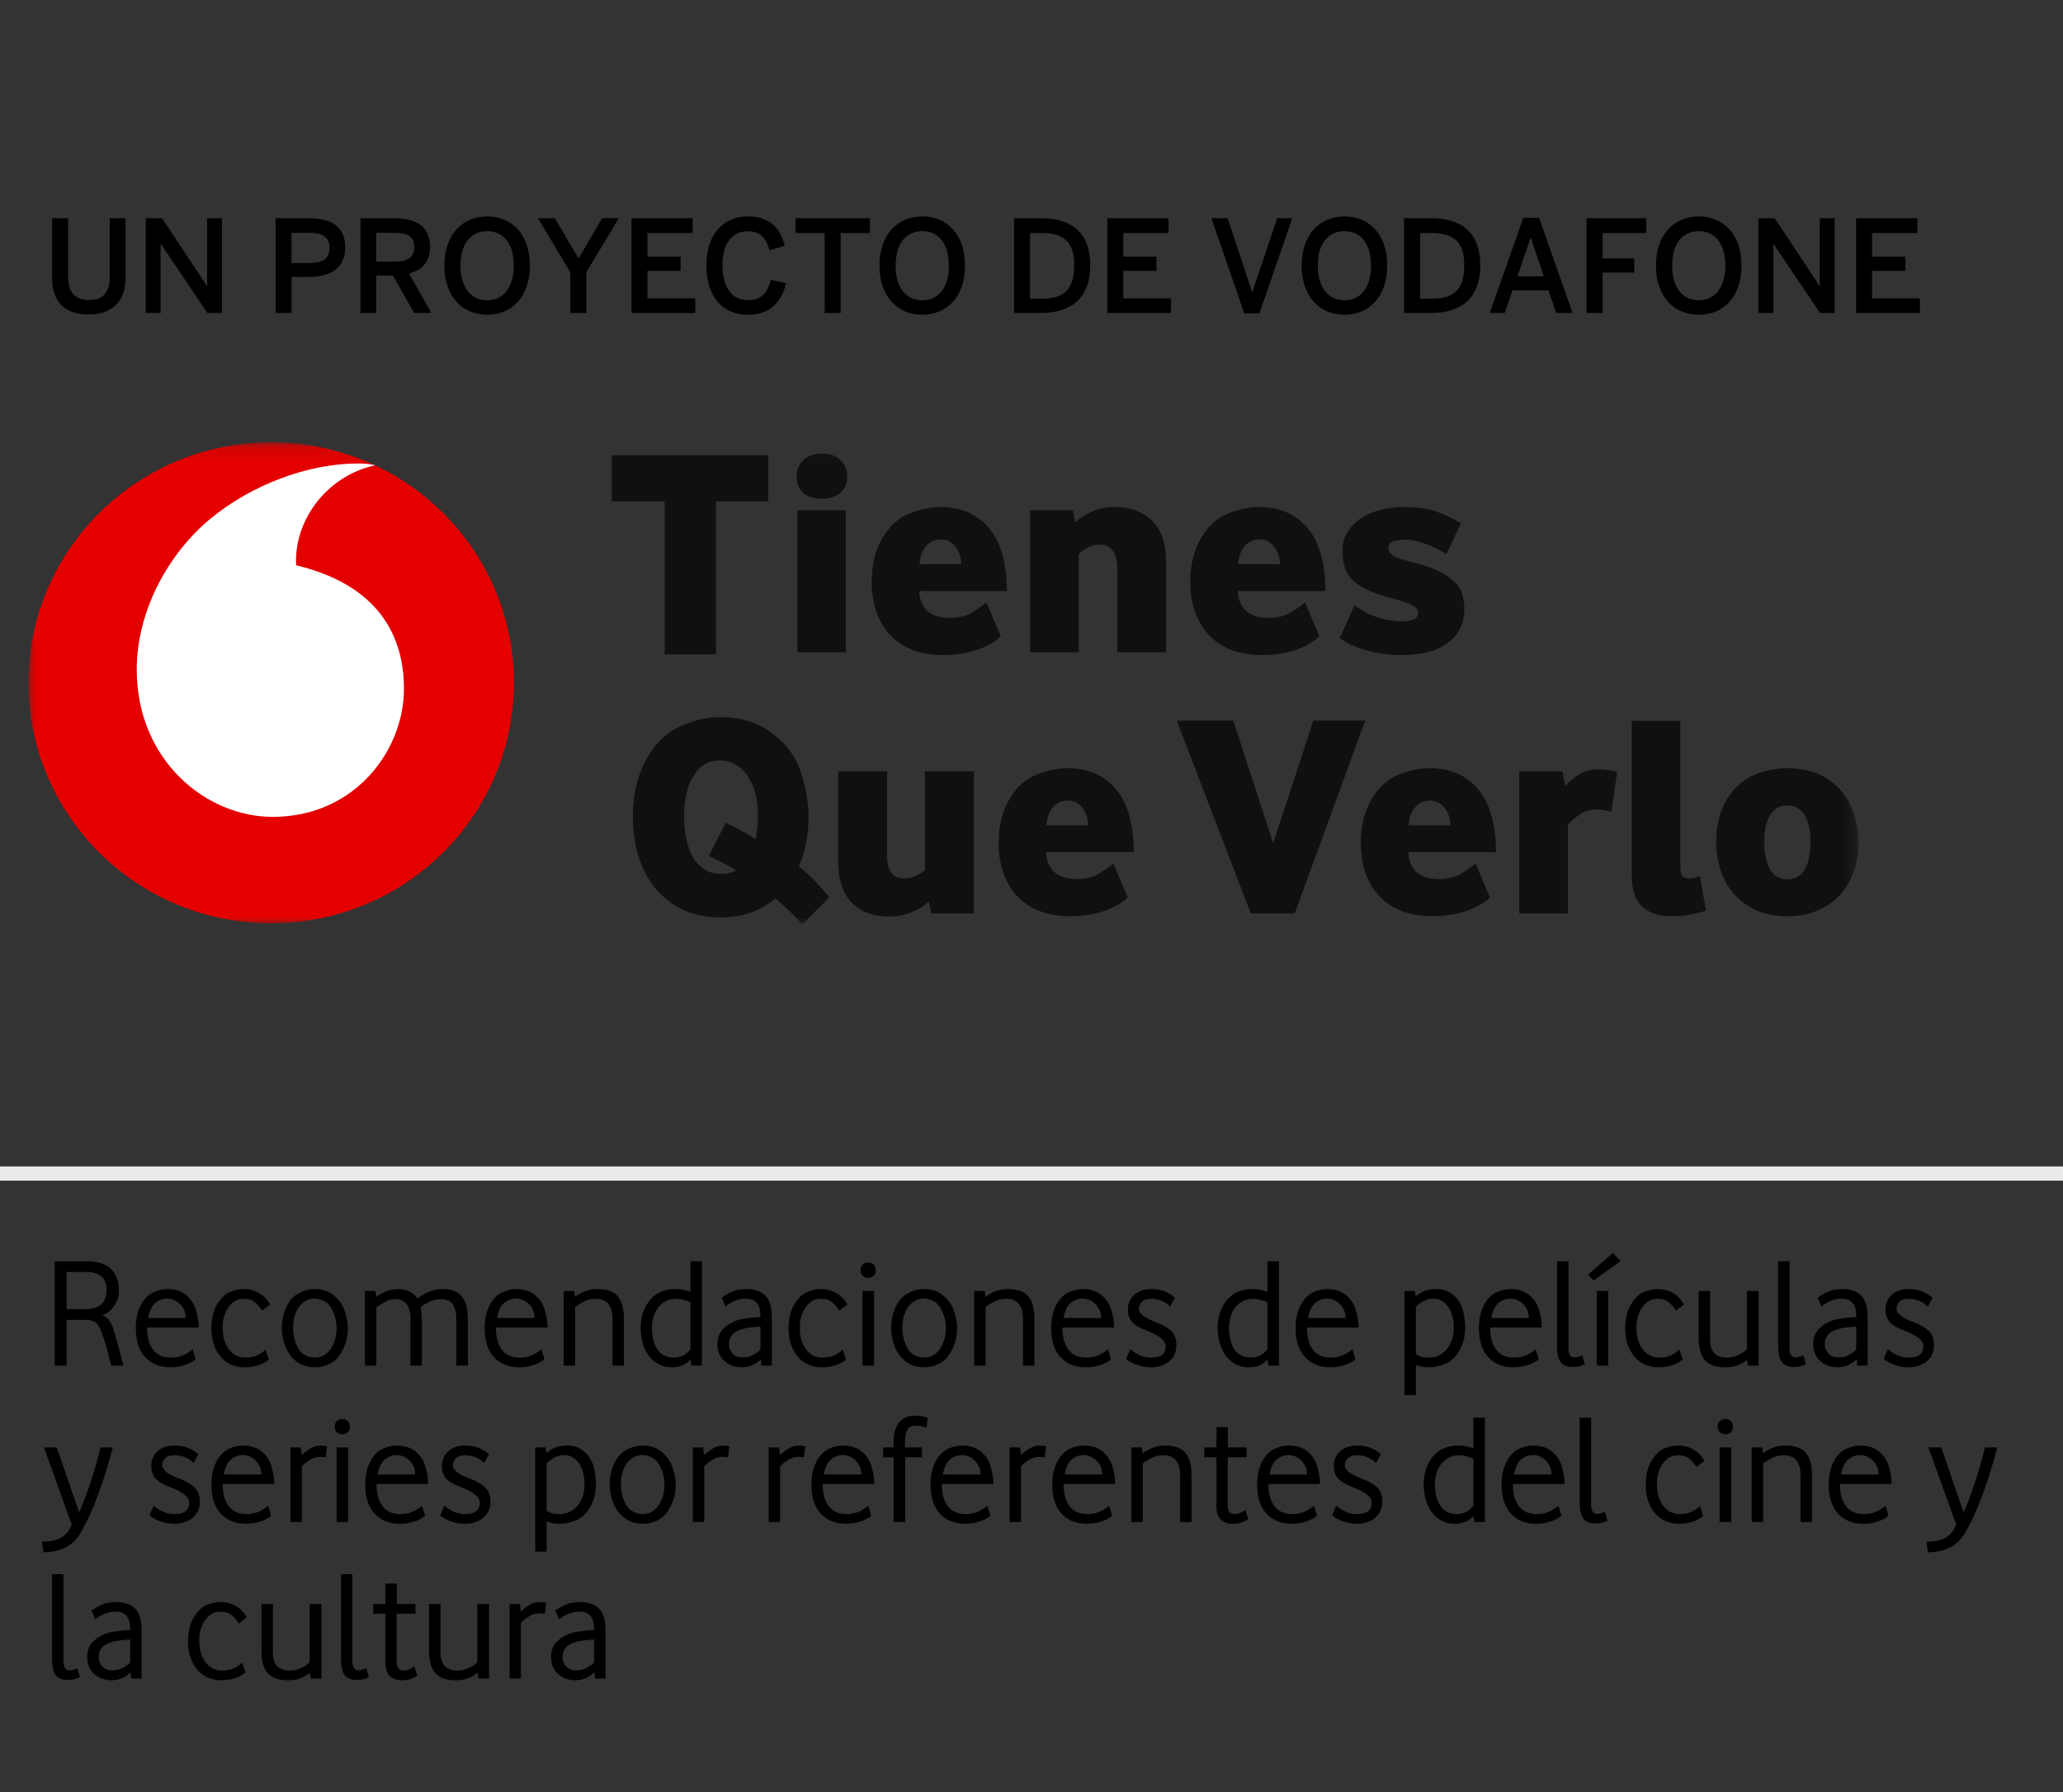 <?xml version="1.0" encoding="UTF-8"?>
<svg width="145px" height="126px" viewBox="0 0 145 126" version="1.1" xmlns="http://www.w3.org/2000/svg" xmlns:xlink="http://www.w3.org/1999/xlink">
    <rect x="0" y="0" width="145" height="126" fill="#333333" stroke="none"/>
    <!-- Generator: Sketch 61.2 (89653) - https://sketch.com -->
    <title>vodafone-tienes-que-verlo-bloque copy</title>
    <desc>Created with Sketch.</desc>
    <defs>
        <polygon id="path-1" points="0 0.092 128.634 0.092 128.634 34 0 34"></polygon>
    </defs>
    <g id="vodafone-tienes-que-verlo-bloque-copy" stroke="none" stroke-width="1" fill="none" fill-rule="evenodd">
        <g id="Group-Copy" transform="translate(0, 15)">
            <line x1="0.5" y1="67.5" x2="145.5" y2="67.5" id="Line" stroke="#EBEBEB" stroke-linecap="square"></line>
            <path d="M4.683,81 L4.683,77.788 L6.047,77.788 C6.194,77.788 6.338,77.81 6.481,77.854 C6.625,77.898 6.733,77.96 6.806,78.041 C6.843,78.078 6.881,78.131 6.921,78.201 C6.962,78.27 7.008,78.356 7.059,78.459 C7.228,78.877 7.382,79.343 7.521,79.856 L7.521,79.856 L7.818,81 L8.676,81 L8.379,79.867 C8.32,79.654 8.262,79.447 8.203,79.246 C8.144,79.044 8.093,78.862 8.049,78.701 C7.961,78.371 7.855,78.103 7.73,77.898 C7.605,77.693 7.418,77.546 7.169,77.458 C7.235,77.451 7.336,77.409 7.471,77.332 C7.607,77.254 7.741,77.143 7.873,76.996 C8.005,76.849 8.12,76.666 8.22,76.446 C8.319,76.226 8.364,75.966 8.357,75.665 C8.357,75.064 8.172,74.58 7.801,74.213 C7.431,73.846 6.857,73.663 6.08,73.663 L6.08,73.663 L3.847,73.663 L3.847,81 L4.683,81 Z M6.036,77.029 L4.683,77.029 L4.683,74.422 L6.102,74.422 C6.549,74.422 6.892,74.525 7.13,74.73 C7.369,74.935 7.488,75.247 7.488,75.665 C7.488,76.574 7.004,77.029 6.036,77.029 L6.036,77.029 Z M11.987,81.121 C12.163,81.121 12.337,81.106 12.509,81.077 C12.682,81.048 12.847,81.007 13.005,80.956 C13.162,80.905 13.305,80.844 13.434,80.775 C13.562,80.705 13.666,80.63 13.747,80.549 L13.747,80.549 L13.538,79.856 C13.34,80.025 13.118,80.164 12.873,80.274 C12.627,80.384 12.339,80.439 12.009,80.439 C11.459,80.439 11.043,80.254 10.761,79.883 C10.478,79.513 10.337,78.994 10.337,78.327 L10.337,78.327 L13.967,78.327 C13.967,77.931 13.901,77.517 13.769,77.084 C13.652,76.666 13.417,76.314 13.065,76.028 C12.728,75.757 12.295,75.621 11.767,75.621 C11.415,75.621 11.069,75.705 10.727,75.874 C10.386,76.043 10.102,76.347 9.875,76.787 C9.655,77.227 9.545,77.748 9.545,78.349 C9.545,79.251 9.765,79.939 10.205,80.412 C10.645,80.885 11.239,81.121 11.987,81.121 Z M13.054,77.656 L10.414,77.656 C10.502,77.165 10.667,76.814 10.909,76.606 C11.151,76.397 11.437,76.292 11.767,76.292 C11.877,76.285 12.005,76.307 12.152,76.358 C12.299,76.409 12.44,76.492 12.575,76.606 C12.711,76.719 12.825,76.864 12.916,77.04 C13.008,77.216 13.054,77.421 13.054,77.656 L13.054,77.656 Z M17.179,81.121 C17.531,81.121 17.857,81.072 18.158,80.972 C18.459,80.874 18.704,80.74 18.895,80.571 L18.895,80.571 L18.664,79.878 C18.488,80.047 18.288,80.182 18.064,80.285 C17.841,80.388 17.56,80.439 17.223,80.439 C17.01,80.439 16.809,80.393 16.618,80.302 C16.427,80.21 16.261,80.076 16.117,79.9 C15.975,79.724 15.861,79.508 15.777,79.251 C15.692,78.994 15.65,78.701 15.65,78.371 C15.635,78.129 15.659,77.885 15.722,77.639 C15.784,77.394 15.879,77.17 16.008,76.969 C16.136,76.767 16.295,76.604 16.486,76.479 C16.677,76.354 16.893,76.296 17.135,76.303 C17.458,76.303 17.712,76.378 17.899,76.528 C18.087,76.679 18.261,76.879 18.422,77.128 L18.422,77.128 L18.983,76.71 C18.954,76.644 18.895,76.549 18.807,76.424 C18.719,76.299 18.598,76.177 18.444,76.055 C18.29,75.934 18.103,75.832 17.883,75.748 C17.663,75.663 17.41,75.621 17.124,75.621 C16.838,75.621 16.526,75.687 16.189,75.819 C15.844,75.951 15.536,76.241 15.265,76.688 C14.994,77.121 14.858,77.689 14.858,78.393 C14.858,78.855 14.924,79.257 15.056,79.597 C15.188,79.939 15.36,80.223 15.573,80.45 C15.786,80.677 16.031,80.846 16.31,80.956 C16.589,81.066 16.878,81.121 17.179,81.121 Z M22.129,81.121 C22.51,81.121 22.877,81.029 23.229,80.846 C23.581,80.663 23.871,80.34 24.098,79.878 C24.333,79.409 24.45,78.906 24.45,78.371 C24.45,78.012 24.38,77.623 24.241,77.205 C24.109,76.772 23.86,76.402 23.493,76.094 C23.134,75.779 22.679,75.621 22.129,75.621 C21.74,75.621 21.363,75.718 20.996,75.912 C20.629,76.107 20.34,76.431 20.127,76.886 C19.914,77.348 19.808,77.836 19.808,78.349 C19.808,78.694 19.858,79.033 19.956,79.367 C20.055,79.7 20.2,79.997 20.391,80.257 C20.582,80.518 20.822,80.727 21.111,80.885 C21.401,81.042 21.74,81.121 22.129,81.121 Z M22.129,80.439 C21.872,80.439 21.627,80.371 21.392,80.236 C21.157,80.1 20.967,79.856 20.82,79.504 C20.673,79.145 20.6,78.76 20.6,78.349 C20.6,78.217 20.607,78.079 20.622,77.936 C20.637,77.793 20.666,77.649 20.71,77.502 C20.754,77.355 20.814,77.21 20.892,77.067 C20.968,76.924 21.069,76.791 21.194,76.666 C21.443,76.417 21.755,76.292 22.129,76.292 C22.378,76.292 22.62,76.364 22.855,76.507 C23.09,76.65 23.28,76.897 23.427,77.249 C23.581,77.594 23.658,77.964 23.658,78.36 C23.658,78.492 23.649,78.633 23.631,78.784 C23.612,78.934 23.577,79.086 23.526,79.24 C23.475,79.394 23.409,79.544 23.328,79.691 C23.247,79.838 23.145,79.97 23.02,80.087 C22.763,80.322 22.466,80.439 22.129,80.439 Z M26.452,81 L26.452,76.908 C26.635,76.776 26.846,76.646 27.084,76.517 C27.323,76.389 27.563,76.325 27.805,76.325 C28.128,76.325 28.383,76.439 28.57,76.666 C28.756,76.893 28.85,77.245 28.85,77.722 L28.85,77.722 L28.85,81 L29.653,81 L29.653,77.832 C29.653,77.451 29.62,77.143 29.554,76.908 C29.62,76.842 29.706,76.776 29.812,76.71 C29.919,76.644 30.034,76.582 30.159,76.523 C30.284,76.464 30.414,76.417 30.549,76.38 C30.685,76.343 30.819,76.325 30.951,76.325 C31.376,76.325 31.67,76.448 31.831,76.694 C31.992,76.939 32.073,77.282 32.073,77.722 L32.073,77.722 L32.073,81 L32.887,81 L32.887,77.832 C32.887,77.568 32.869,77.304 32.832,77.04 C32.795,76.776 32.713,76.536 32.584,76.32 C32.456,76.103 32.275,75.931 32.04,75.802 C31.805,75.674 31.49,75.614 31.094,75.621 C30.735,75.621 30.407,75.687 30.11,75.819 C29.812,75.951 29.558,76.109 29.345,76.292 C29.176,76.035 28.969,75.859 28.724,75.764 C28.478,75.669 28.223,75.621 27.959,75.621 C27.644,75.621 27.354,75.681 27.09,75.802 C26.826,75.924 26.61,76.046 26.441,76.171 L26.441,76.171 L26.386,75.753 L25.649,75.753 L25.649,81 L26.452,81 Z M36.506,81.121 C36.682,81.121 36.856,81.106 37.029,81.077 C37.201,81.048 37.366,81.007 37.523,80.956 C37.681,80.905 37.824,80.844 37.953,80.775 C38.081,80.705 38.185,80.63 38.266,80.549 L38.266,80.549 L38.057,79.856 C37.859,80.025 37.637,80.164 37.392,80.274 C37.146,80.384 36.858,80.439 36.528,80.439 C35.978,80.439 35.562,80.254 35.279,79.883 C34.997,79.513 34.856,78.994 34.856,78.327 L34.856,78.327 L38.486,78.327 C38.486,77.931 38.42,77.517 38.288,77.084 C38.171,76.666 37.936,76.314 37.584,76.028 C37.247,75.757 36.814,75.621 36.286,75.621 C35.934,75.621 35.587,75.705 35.246,75.874 C34.906,76.043 34.621,76.347 34.394,76.787 C34.174,77.227 34.064,77.748 34.064,78.349 C34.064,79.251 34.284,79.939 34.724,80.412 C35.164,80.885 35.758,81.121 36.506,81.121 Z M37.573,77.656 L34.933,77.656 C35.021,77.165 35.186,76.814 35.428,76.606 C35.67,76.397 35.956,76.292 36.286,76.292 C36.396,76.285 36.524,76.307 36.671,76.358 C36.818,76.409 36.959,76.492 37.094,76.606 C37.23,76.719 37.344,76.864 37.435,77.04 C37.527,77.216 37.573,77.421 37.573,77.656 L37.573,77.656 Z M40.422,81 L40.422,76.886 C40.605,76.739 40.822,76.606 41.071,76.484 C41.32,76.364 41.581,76.303 41.852,76.303 C42.277,76.303 42.584,76.428 42.77,76.677 C42.958,76.926 43.051,77.271 43.051,77.711 L43.051,77.711 L43.051,81 L43.854,81 L43.854,77.733 C43.854,77.022 43.715,76.492 43.436,76.144 C43.157,75.795 42.673,75.621 41.984,75.621 C41.676,75.621 41.388,75.672 41.12,75.775 C40.853,75.878 40.616,76.01 40.411,76.171 L40.411,76.171 L40.356,75.753 L39.619,75.753 L39.619,81 L40.422,81 Z M47.242,81.121 C47.499,81.121 47.731,81.079 47.941,80.995 C48.15,80.91 48.346,80.769 48.529,80.571 L48.529,80.571 L48.595,81 L49.332,81 L49.332,73.663 L48.529,73.663 L48.529,75.819 C48.404,75.768 48.252,75.722 48.072,75.681 C47.893,75.641 47.675,75.621 47.418,75.621 C47.015,75.621 46.633,75.715 46.274,75.901 C45.915,76.088 45.618,76.402 45.383,76.842 C45.148,77.289 45.031,77.784 45.031,78.327 C45.031,78.723 45.081,79.091 45.179,79.433 C45.279,79.773 45.422,80.069 45.608,80.318 C45.795,80.567 46.026,80.763 46.301,80.906 C46.577,81.049 46.89,81.121 47.242,81.121 Z M47.374,80.439 C47.11,80.439 46.861,80.379 46.626,80.257 C46.391,80.136 46.197,79.907 46.043,79.57 C45.896,79.218 45.823,78.818 45.823,78.371 C45.823,78.239 45.832,78.1 45.85,77.953 C45.869,77.806 45.902,77.658 45.95,77.507 C45.997,77.357 46.065,77.21 46.153,77.067 C46.241,76.924 46.358,76.791 46.505,76.666 C46.791,76.424 47.139,76.303 47.55,76.303 C47.616,76.303 47.695,76.31 47.786,76.325 C47.878,76.34 47.972,76.36 48.067,76.385 C48.162,76.411 48.252,76.439 48.337,76.468 C48.421,76.497 48.485,76.527 48.529,76.556 L48.529,76.556 L48.529,79.845 C48.368,80.058 48.188,80.21 47.99,80.302 C47.792,80.393 47.587,80.439 47.374,80.439 Z M52.126,81.121 C52.397,81.121 52.647,81.072 52.874,80.972 C53.101,80.874 53.303,80.732 53.479,80.549 L53.479,80.549 L53.512,81 L54.249,81 L54.249,77.579 C54.249,76.875 54.093,76.373 53.782,76.072 C53.47,75.771 53.035,75.621 52.478,75.621 C52.06,75.621 51.712,75.685 51.433,75.814 C51.154,75.942 50.92,76.079 50.729,76.226 L50.729,76.226 L50.993,76.842 C51.448,76.475 51.921,76.292 52.412,76.292 C52.742,76.292 52.997,76.387 53.176,76.578 C53.356,76.769 53.446,77.084 53.446,77.524 L53.446,77.524 L53.446,77.59 C53.277,77.59 53.094,77.601 52.896,77.623 C52.698,77.645 52.482,77.674 52.247,77.711 C51.778,77.784 51.356,77.971 50.982,78.272 C50.608,78.573 50.421,78.976 50.421,79.482 C50.421,79.753 50.469,79.992 50.564,80.197 C50.659,80.402 50.788,80.573 50.949,80.709 C51.11,80.844 51.292,80.947 51.493,81.016 C51.695,81.086 51.906,81.121 52.126,81.121 Z M52.225,80.428 C52.115,80.428 51.99,80.412 51.851,80.379 C51.712,80.346 51.572,80.248 51.433,80.087 C51.301,79.926 51.235,79.728 51.235,79.493 C51.235,79.075 51.42,78.771 51.791,78.58 C52.161,78.389 52.713,78.283 53.446,78.261 L53.446,78.261 L53.446,79.889 C53.277,80.036 53.092,80.162 52.891,80.269 C52.689,80.375 52.467,80.428 52.225,80.428 Z M57.747,81.121 C58.099,81.121 58.425,81.072 58.726,80.972 C59.027,80.874 59.272,80.74 59.463,80.571 L59.463,80.571 L59.232,79.878 C59.056,80.047 58.856,80.182 58.633,80.285 C58.409,80.388 58.128,80.439 57.791,80.439 C57.578,80.439 57.377,80.393 57.186,80.302 C56.995,80.21 56.828,80.076 56.685,79.9 C56.542,79.724 56.429,79.508 56.344,79.251 C56.26,78.994 56.218,78.701 56.218,78.371 C56.203,78.129 56.227,77.885 56.289,77.639 C56.352,77.394 56.447,77.17 56.575,76.969 C56.704,76.767 56.863,76.604 57.054,76.479 C57.245,76.354 57.461,76.296 57.703,76.303 C58.026,76.303 58.281,76.378 58.468,76.528 C58.654,76.679 58.829,76.879 58.99,77.128 L58.99,77.128 L59.551,76.71 C59.522,76.644 59.463,76.549 59.375,76.424 C59.287,76.299 59.166,76.177 59.012,76.055 C58.858,75.934 58.671,75.832 58.451,75.748 C58.231,75.663 57.978,75.621 57.692,75.621 C57.406,75.621 57.094,75.687 56.757,75.819 C56.412,75.951 56.104,76.241 55.833,76.688 C55.562,77.121 55.426,77.689 55.426,78.393 C55.426,78.855 55.492,79.257 55.624,79.597 C55.756,79.939 55.928,80.223 56.141,80.45 C56.354,80.677 56.599,80.846 56.878,80.956 C57.157,81.066 57.446,81.121 57.747,81.121 Z M61.025,74.829 C61.172,74.829 61.296,74.783 61.399,74.692 C61.502,74.6 61.553,74.466 61.553,74.29 C61.553,74.121 61.502,73.989 61.399,73.894 C61.296,73.799 61.172,73.751 61.025,73.751 C60.878,73.751 60.752,73.799 60.645,73.894 C60.539,73.989 60.486,74.121 60.486,74.29 C60.486,74.466 60.539,74.6 60.645,74.692 C60.752,74.783 60.878,74.829 61.025,74.829 Z M61.432,81 L61.432,75.753 L60.618,75.753 L60.618,81 L61.432,81 Z M64.952,81.121 C65.333,81.121 65.7,81.029 66.052,80.846 C66.404,80.663 66.694,80.34 66.921,79.878 C67.156,79.409 67.273,78.906 67.273,78.371 C67.273,78.012 67.203,77.623 67.064,77.205 C66.932,76.772 66.683,76.402 66.316,76.094 C65.957,75.779 65.502,75.621 64.952,75.621 C64.563,75.621 64.186,75.718 63.819,75.912 C63.452,76.107 63.163,76.431 62.95,76.886 C62.737,77.348 62.631,77.836 62.631,78.349 C62.631,78.694 62.681,79.033 62.779,79.367 C62.879,79.7 63.023,79.997 63.214,80.257 C63.405,80.518 63.645,80.727 63.934,80.885 C64.224,81.042 64.563,81.121 64.952,81.121 Z M64.952,80.439 C64.695,80.439 64.45,80.371 64.215,80.236 C63.98,80.1 63.79,79.856 63.643,79.504 C63.496,79.145 63.423,78.76 63.423,78.349 C63.423,78.217 63.43,78.079 63.445,77.936 C63.46,77.793 63.489,77.649 63.533,77.502 C63.577,77.355 63.638,77.21 63.715,77.067 C63.791,76.924 63.892,76.791 64.017,76.666 C64.266,76.417 64.578,76.292 64.952,76.292 C65.201,76.292 65.443,76.364 65.678,76.507 C65.913,76.65 66.103,76.897 66.25,77.249 C66.404,77.594 66.481,77.964 66.481,78.36 C66.481,78.492 66.472,78.633 66.454,78.784 C66.435,78.934 66.4,79.086 66.349,79.24 C66.298,79.394 66.232,79.544 66.151,79.691 C66.07,79.838 65.968,79.97 65.843,80.087 C65.586,80.322 65.289,80.439 64.952,80.439 Z M69.275,81 L69.275,76.886 C69.458,76.739 69.675,76.606 69.924,76.484 C70.173,76.364 70.434,76.303 70.705,76.303 C71.13,76.303 71.436,76.428 71.624,76.677 C71.811,76.926 71.904,77.271 71.904,77.711 L71.904,77.711 L71.904,81 L72.707,81 L72.707,77.733 C72.707,77.022 72.568,76.492 72.289,76.144 C72.01,75.795 71.526,75.621 70.837,75.621 C70.529,75.621 70.241,75.672 69.974,75.775 C69.706,75.878 69.469,76.01 69.264,76.171 L69.264,76.171 L69.209,75.753 L68.472,75.753 L68.472,81 L69.275,81 Z M76.326,81.121 C76.502,81.121 76.676,81.106 76.849,81.077 C77.021,81.048 77.186,81.007 77.344,80.956 C77.501,80.905 77.644,80.844 77.772,80.775 C77.901,80.705 78.005,80.63 78.086,80.549 L78.086,80.549 L77.877,79.856 C77.679,80.025 77.457,80.164 77.212,80.274 C76.966,80.384 76.678,80.439 76.348,80.439 C75.798,80.439 75.382,80.254 75.1,79.883 C74.817,79.513 74.676,78.994 74.676,78.327 L74.676,78.327 L78.306,78.327 C78.306,77.931 78.24,77.517 78.108,77.084 C77.991,76.666 77.756,76.314 77.404,76.028 C77.067,75.757 76.634,75.621 76.106,75.621 C75.754,75.621 75.407,75.705 75.067,75.874 C74.725,76.043 74.441,76.347 74.214,76.787 C73.994,77.227 73.884,77.748 73.884,78.349 C73.884,79.251 74.104,79.939 74.544,80.412 C74.984,80.885 75.578,81.121 76.326,81.121 Z M77.393,77.656 L74.753,77.656 C74.841,77.165 75.006,76.814 75.248,76.606 C75.49,76.397 75.776,76.292 76.106,76.292 C76.216,76.285 76.344,76.307 76.491,76.358 C76.638,76.409 76.779,76.492 76.915,76.606 C77.05,76.719 77.164,76.864 77.255,77.04 C77.347,77.216 77.393,77.421 77.393,77.656 L77.393,77.656 Z M80.913,81.121 C81.104,81.121 81.303,81.094 81.513,81.038 C81.722,80.984 81.912,80.895 82.085,80.775 C82.257,80.653 82.4,80.492 82.513,80.29 C82.627,80.089 82.684,79.845 82.684,79.559 C82.684,79.134 82.561,78.802 82.316,78.564 C82.07,78.325 81.716,78.122 81.254,77.953 C80.447,77.652 80.044,77.337 80.044,77.007 C80.044,76.831 80.112,76.67 80.248,76.523 C80.383,76.376 80.605,76.303 80.913,76.303 C81.184,76.303 81.43,76.351 81.65,76.446 C81.87,76.541 82.068,76.673 82.244,76.842 L82.244,76.842 L82.585,76.237 C82.409,76.068 82.183,75.924 81.909,75.802 C81.633,75.681 81.298,75.621 80.902,75.621 C80.411,75.621 80.016,75.755 79.719,76.022 C79.422,76.29 79.274,76.637 79.274,77.062 C79.274,77.429 79.377,77.724 79.582,77.948 C79.787,78.171 80.139,78.375 80.638,78.558 C81.503,78.895 81.936,79.247 81.936,79.614 C81.936,79.9 81.85,80.109 81.677,80.241 C81.505,80.373 81.25,80.439 80.913,80.439 C80.583,80.439 80.295,80.375 80.049,80.246 C79.804,80.118 79.6,79.984 79.439,79.845 L79.439,79.845 L79.153,80.527 C79.197,80.571 79.27,80.626 79.373,80.692 C79.476,80.758 79.602,80.824 79.752,80.89 C79.903,80.956 80.075,81.011 80.269,81.055 C80.464,81.099 80.678,81.121 80.913,81.121 Z M87.799,81.121 C88.056,81.121 88.288,81.079 88.498,80.995 C88.707,80.91 88.903,80.769 89.086,80.571 L89.086,80.571 L89.152,81 L89.889,81 L89.889,73.663 L89.086,73.663 L89.086,75.819 C88.961,75.768 88.809,75.722 88.629,75.681 C88.45,75.641 88.232,75.621 87.975,75.621 C87.572,75.621 87.19,75.715 86.831,75.901 C86.472,76.088 86.175,76.402 85.94,76.842 C85.705,77.289 85.588,77.784 85.588,78.327 C85.588,78.723 85.638,79.091 85.737,79.433 C85.835,79.773 85.978,80.069 86.165,80.318 C86.353,80.567 86.584,80.763 86.859,80.906 C87.133,81.049 87.447,81.121 87.799,81.121 Z M87.931,80.439 C87.667,80.439 87.418,80.379 87.183,80.257 C86.948,80.136 86.754,79.907 86.6,79.57 C86.453,79.218 86.38,78.818 86.38,78.371 C86.38,78.239 86.389,78.1 86.407,77.953 C86.426,77.806 86.459,77.658 86.507,77.507 C86.554,77.357 86.622,77.21 86.71,77.067 C86.798,76.924 86.915,76.791 87.062,76.666 C87.348,76.424 87.696,76.303 88.107,76.303 C88.173,76.303 88.252,76.31 88.344,76.325 C88.435,76.34 88.529,76.36 88.624,76.385 C88.719,76.411 88.809,76.439 88.894,76.468 C88.978,76.497 89.042,76.527 89.086,76.556 L89.086,76.556 L89.086,79.845 C88.925,80.058 88.745,80.21 88.547,80.302 C88.349,80.393 88.144,80.439 87.931,80.439 Z M93.508,81.121 C93.684,81.121 93.858,81.106 94.031,81.077 C94.203,81.048 94.368,81.007 94.525,80.956 C94.683,80.905 94.826,80.844 94.954,80.775 C95.083,80.705 95.187,80.63 95.268,80.549 L95.268,80.549 L95.059,79.856 C94.861,80.025 94.639,80.164 94.394,80.274 C94.148,80.384 93.86,80.439 93.53,80.439 C92.98,80.439 92.564,80.254 92.281,79.883 C91.999,79.513 91.858,78.994 91.858,78.327 L91.858,78.327 L95.488,78.327 C95.488,77.931 95.422,77.517 95.29,77.084 C95.173,76.666 94.938,76.314 94.586,76.028 C94.249,75.757 93.816,75.621 93.288,75.621 C92.936,75.621 92.59,75.705 92.249,75.874 C91.907,76.043 91.623,76.347 91.396,76.787 C91.176,77.227 91.066,77.748 91.066,78.349 C91.066,79.251 91.286,79.939 91.726,80.412 C92.166,80.885 92.76,81.121 93.508,81.121 Z M94.575,77.656 L91.935,77.656 C92.023,77.165 92.188,76.814 92.43,76.606 C92.672,76.397 92.958,76.292 93.288,76.292 C93.398,76.285 93.526,76.307 93.673,76.358 C93.82,76.409 93.961,76.492 94.097,76.606 C94.232,76.719 94.346,76.864 94.438,77.04 C94.529,77.216 94.575,77.421 94.575,77.656 L94.575,77.656 Z M99.514,83.079 L99.514,80.945 C99.756,81.062 100.082,81.121 100.493,81.121 C100.676,81.114 100.86,81.09 101.043,81.049 C101.226,81.009 101.413,80.949 101.604,80.868 C101.985,80.707 102.308,80.399 102.572,79.944 C102.843,79.497 102.979,78.954 102.979,78.316 C102.979,78.14 102.968,77.957 102.946,77.766 C102.924,77.575 102.887,77.377 102.836,77.172 C102.733,76.754 102.524,76.391 102.209,76.083 C101.886,75.775 101.465,75.621 100.944,75.621 C100.673,75.621 100.418,75.661 100.18,75.742 C99.941,75.823 99.716,75.955 99.503,76.138 L99.503,76.138 L99.437,75.753 L98.711,75.753 L98.711,83.079 L99.514,83.079 Z M100.519,80.439 L100.339,80.439 C100.156,80.439 99.993,80.415 99.85,80.368 C99.707,80.32 99.595,80.267 99.514,80.208 L99.514,80.208 L99.514,76.864 C99.683,76.695 99.871,76.56 100.081,76.457 C100.29,76.354 100.508,76.303 100.735,76.303 C100.94,76.288 101.131,76.329 101.307,76.424 C101.483,76.519 101.637,76.659 101.769,76.842 C101.901,77.025 102.004,77.245 102.077,77.502 C102.15,77.759 102.183,78.041 102.176,78.349 C102.183,78.598 102.15,78.85 102.077,79.103 C102.004,79.356 101.89,79.583 101.736,79.784 C101.582,79.986 101.388,80.149 101.153,80.274 C100.918,80.399 100.647,80.454 100.339,80.439 L100.519,80.439 Z M106.389,81.121 C106.565,81.121 106.739,81.106 106.912,81.077 C107.084,81.048 107.249,81.007 107.406,80.956 C107.564,80.905 107.707,80.844 107.835,80.775 C107.964,80.705 108.068,80.63 108.149,80.549 L108.149,80.549 L107.94,79.856 C107.742,80.025 107.52,80.164 107.275,80.274 C107.029,80.384 106.741,80.439 106.411,80.439 C105.861,80.439 105.445,80.254 105.162,79.883 C104.88,79.513 104.739,78.994 104.739,78.327 L104.739,78.327 L108.369,78.327 C108.369,77.931 108.303,77.517 108.171,77.084 C108.054,76.666 107.819,76.314 107.467,76.028 C107.13,75.757 106.697,75.621 106.169,75.621 C105.817,75.621 105.471,75.705 105.129,75.874 C104.788,76.043 104.504,76.347 104.277,76.787 C104.057,77.227 103.947,77.748 103.947,78.349 C103.947,79.251 104.167,79.939 104.607,80.412 C105.047,80.885 105.641,81.121 106.389,81.121 Z M107.456,77.656 L104.816,77.656 C104.904,77.165 105.069,76.814 105.311,76.606 C105.553,76.397 105.839,76.292 106.169,76.292 C106.279,76.285 106.407,76.307 106.554,76.358 C106.701,76.409 106.842,76.492 106.978,76.606 C107.113,76.719 107.227,76.864 107.319,77.04 C107.41,77.216 107.456,77.421 107.456,77.656 L107.456,77.656 Z M110.569,81.099 C110.738,81.099 110.894,81.079 111.037,81.038 C111.18,80.998 111.299,80.952 111.394,80.901 L111.394,80.901 L111.207,80.274 C110.987,80.377 110.815,80.428 110.69,80.428 C110.536,80.428 110.422,80.375 110.349,80.269 C110.276,80.162 110.239,79.988 110.239,79.746 L110.239,79.746 L110.239,73.663 L109.436,73.663 L109.436,79.614 C109.436,80.12 109.517,80.494 109.678,80.736 C109.839,80.978 110.136,81.099 110.569,81.099 Z M112.01,75.016 L113.902,73.652 L113.363,73.08 L111.614,74.609 L112.01,75.016 Z M113.033,81 L113.033,75.753 L112.23,75.753 L112.23,81 L113.033,81 Z M116.553,81.121 C116.905,81.121 117.231,81.072 117.532,80.972 C117.833,80.874 118.078,80.74 118.269,80.571 L118.269,80.571 L118.038,79.878 C117.862,80.047 117.662,80.182 117.439,80.285 C117.215,80.388 116.934,80.439 116.597,80.439 C116.384,80.439 116.183,80.393 115.992,80.302 C115.801,80.21 115.635,80.076 115.492,79.9 C115.349,79.724 115.235,79.508 115.15,79.251 C115.066,78.994 115.024,78.701 115.024,78.371 C115.009,78.129 115.033,77.885 115.096,77.639 C115.158,77.394 115.253,77.17 115.382,76.969 C115.51,76.767 115.669,76.604 115.86,76.479 C116.051,76.354 116.267,76.296 116.509,76.303 C116.832,76.303 117.087,76.378 117.273,76.528 C117.46,76.679 117.635,76.879 117.796,77.128 L117.796,77.128 L118.357,76.71 C118.328,76.644 118.269,76.549 118.181,76.424 C118.093,76.299 117.972,76.177 117.818,76.055 C117.664,75.934 117.477,75.832 117.257,75.748 C117.037,75.663 116.784,75.621 116.498,75.621 C116.212,75.621 115.9,75.687 115.563,75.819 C115.218,75.951 114.91,76.241 114.639,76.688 C114.368,77.121 114.232,77.689 114.232,78.393 C114.232,78.855 114.298,79.257 114.43,79.597 C114.562,79.939 114.734,80.223 114.947,80.45 C115.16,80.677 115.405,80.846 115.684,80.956 C115.963,81.066 116.252,81.121 116.553,81.121 Z M121.261,81.121 C121.613,81.121 121.906,81.073 122.141,80.978 C122.376,80.883 122.596,80.754 122.801,80.593 L122.801,80.593 L122.856,81 L123.604,81 L123.604,75.753 L122.779,75.753 L122.779,79.856 C122.618,80.017 122.41,80.155 122.157,80.269 C121.904,80.382 121.65,80.439 121.393,80.439 C120.997,80.439 120.698,80.335 120.496,80.126 C120.295,79.916 120.194,79.581 120.194,79.119 L120.194,79.119 L120.194,75.753 L119.391,75.753 L119.391,79.075 C119.391,79.764 119.536,80.278 119.826,80.615 C120.115,80.952 120.594,81.121 121.261,81.121 Z M126.112,81.099 C126.281,81.099 126.436,81.079 126.579,81.038 C126.722,80.998 126.842,80.952 126.937,80.901 L126.937,80.901 L126.75,80.274 C126.53,80.377 126.358,80.428 126.233,80.428 C126.079,80.428 125.965,80.375 125.892,80.269 C125.819,80.162 125.782,79.988 125.782,79.746 L125.782,79.746 L125.782,73.663 L124.979,73.663 L124.979,79.614 C124.979,80.12 125.06,80.494 125.221,80.736 C125.382,80.978 125.679,81.099 126.112,81.099 Z M129.148,81.121 C129.419,81.121 129.669,81.072 129.896,80.972 C130.123,80.874 130.325,80.732 130.501,80.549 L130.501,80.549 L130.534,81 L131.271,81 L131.271,77.579 C131.271,76.875 131.115,76.373 130.804,76.072 C130.492,75.771 130.057,75.621 129.5,75.621 C129.082,75.621 128.734,75.685 128.455,75.814 C128.176,75.942 127.942,76.079 127.751,76.226 L127.751,76.226 L128.015,76.842 C128.47,76.475 128.943,76.292 129.434,76.292 C129.764,76.292 130.019,76.387 130.198,76.578 C130.378,76.769 130.468,77.084 130.468,77.524 L130.468,77.524 L130.468,77.59 C130.299,77.59 130.116,77.601 129.918,77.623 C129.72,77.645 129.504,77.674 129.269,77.711 C128.8,77.784 128.378,77.971 128.004,78.272 C127.63,78.573 127.443,78.976 127.443,79.482 C127.443,79.753 127.491,79.992 127.586,80.197 C127.681,80.402 127.81,80.573 127.971,80.709 C128.132,80.844 128.314,80.947 128.516,81.016 C128.717,81.086 128.928,81.121 129.148,81.121 Z M129.247,80.428 C129.137,80.428 129.012,80.412 128.873,80.379 C128.734,80.346 128.594,80.248 128.455,80.087 C128.323,79.926 128.257,79.728 128.257,79.493 C128.257,79.075 128.442,78.771 128.812,78.58 C129.183,78.389 129.735,78.283 130.468,78.261 L130.468,78.261 L130.468,79.889 C130.299,80.036 130.114,80.162 129.912,80.269 C129.711,80.375 129.489,80.428 129.247,80.428 Z M134.164,81.121 C134.355,81.121 134.554,81.094 134.763,81.038 C134.972,80.984 135.163,80.895 135.335,80.775 C135.508,80.653 135.651,80.492 135.764,80.29 C135.878,80.089 135.935,79.845 135.935,79.559 C135.935,79.134 135.812,78.802 135.566,78.564 C135.321,78.325 134.967,78.122 134.505,77.953 C133.698,77.652 133.295,77.337 133.295,77.007 C133.295,76.831 133.363,76.67 133.499,76.523 C133.634,76.376 133.856,76.303 134.164,76.303 C134.435,76.303 134.681,76.351 134.901,76.446 C135.121,76.541 135.319,76.673 135.495,76.842 L135.495,76.842 L135.836,76.237 C135.66,76.068 135.435,75.924 135.16,75.802 C134.885,75.681 134.549,75.621 134.153,75.621 C133.662,75.621 133.268,75.755 132.97,76.022 C132.673,76.29 132.525,76.637 132.525,77.062 C132.525,77.429 132.628,77.724 132.833,77.948 C133.038,78.171 133.39,78.375 133.889,78.558 C134.754,78.895 135.187,79.247 135.187,79.614 C135.187,79.9 135.101,80.109 134.929,80.241 C134.756,80.373 134.501,80.439 134.164,80.439 C133.834,80.439 133.546,80.375 133.3,80.246 C133.055,80.118 132.851,79.984 132.69,79.845 L132.69,79.845 L132.404,80.527 C132.448,80.571 132.521,80.626 132.624,80.692 C132.727,80.758 132.853,80.824 133.004,80.89 C133.154,80.956 133.326,81.011 133.52,81.055 C133.715,81.099 133.929,81.121 134.164,81.121 Z M3.044,94.123 C3.543,94.116 3.957,94.05 4.287,93.925 C4.617,93.8 4.892,93.639 5.112,93.441 C5.332,93.243 5.517,93.014 5.668,92.754 C5.818,92.493 5.963,92.224 6.102,91.945 C6.212,91.725 6.338,91.448 6.481,91.115 C6.625,90.781 6.777,90.394 6.938,89.954 C7.099,89.514 7.264,89.026 7.433,88.491 C7.602,87.956 7.767,87.376 7.928,86.753 L7.928,86.753 L7.07,86.753 C6.857,87.596 6.625,88.407 6.372,89.184 C6.119,89.961 5.849,90.673 5.563,91.318 L5.563,91.318 L3.99,86.753 L3.088,86.753 L5.046,92.187 C5.017,92.246 4.982,92.314 4.941,92.391 C4.901,92.468 4.855,92.546 4.804,92.627 C4.606,92.906 4.359,93.1 4.061,93.21 C3.764,93.32 3.396,93.375 2.956,93.375 L2.956,93.375 L3.044,94.123 Z M12.273,92.121 C12.464,92.121 12.664,92.094 12.873,92.038 C13.082,91.984 13.272,91.895 13.444,91.775 C13.617,91.653 13.76,91.492 13.873,91.29 C13.987,91.089 14.044,90.845 14.044,90.559 C14.044,90.134 13.921,89.802 13.675,89.564 C13.43,89.325 13.076,89.122 12.614,88.953 C11.807,88.652 11.404,88.337 11.404,88.007 C11.404,87.831 11.472,87.67 11.607,87.523 C11.743,87.376 11.965,87.303 12.273,87.303 C12.544,87.303 12.79,87.351 13.01,87.446 C13.23,87.541 13.428,87.673 13.604,87.842 L13.604,87.842 L13.945,87.237 C13.769,87.068 13.543,86.924 13.268,86.802 C12.993,86.681 12.658,86.621 12.262,86.621 C11.771,86.621 11.377,86.755 11.079,87.022 C10.783,87.29 10.634,87.637 10.634,88.062 C10.634,88.429 10.737,88.724 10.942,88.948 C11.147,89.171 11.499,89.375 11.998,89.558 C12.863,89.895 13.296,90.247 13.296,90.614 C13.296,90.9 13.21,91.109 13.037,91.241 C12.865,91.373 12.61,91.439 12.273,91.439 C11.943,91.439 11.655,91.375 11.409,91.246 C11.164,91.118 10.96,90.984 10.799,90.845 L10.799,90.845 L10.513,91.527 C10.557,91.571 10.63,91.626 10.733,91.692 C10.836,91.758 10.962,91.824 11.113,91.89 C11.263,91.956 11.435,92.011 11.63,92.055 C11.824,92.099 12.038,92.121 12.273,92.121 Z M17.3,92.121 C17.476,92.121 17.65,92.106 17.823,92.077 C17.995,92.048 18.16,92.007 18.317,91.956 C18.475,91.905 18.618,91.844 18.747,91.775 C18.875,91.705 18.979,91.63 19.06,91.549 L19.06,91.549 L18.851,90.856 C18.653,91.025 18.431,91.164 18.186,91.274 C17.94,91.384 17.652,91.439 17.322,91.439 C16.772,91.439 16.356,91.254 16.073,90.883 C15.791,90.513 15.65,89.994 15.65,89.327 L15.65,89.327 L19.28,89.327 C19.28,88.931 19.214,88.517 19.082,88.084 C18.965,87.666 18.73,87.314 18.378,87.028 C18.041,86.757 17.608,86.621 17.08,86.621 C16.728,86.621 16.381,86.705 16.041,86.874 C15.7,87.043 15.415,87.347 15.188,87.787 C14.968,88.227 14.858,88.748 14.858,89.349 C14.858,90.251 15.078,90.939 15.518,91.412 C15.958,91.885 16.552,92.121 17.3,92.121 Z M18.367,88.656 L15.727,88.656 C15.815,88.165 15.98,87.814 16.222,87.606 C16.464,87.397 16.75,87.292 17.08,87.292 C17.19,87.285 17.318,87.307 17.465,87.358 C17.612,87.409 17.753,87.492 17.889,87.606 C18.024,87.719 18.138,87.864 18.23,88.04 C18.321,88.216 18.367,88.421 18.367,88.656 L18.367,88.656 Z M21.216,92 L21.216,88.073 C21.385,87.904 21.581,87.752 21.805,87.617 C22.028,87.481 22.257,87.413 22.492,87.413 C22.631,87.413 22.763,87.428 22.888,87.457 L22.888,87.457 L22.987,86.676 C22.804,86.639 22.653,86.621 22.536,86.621 C22.287,86.621 22.054,86.685 21.837,86.814 C21.621,86.942 21.414,87.098 21.216,87.281 L21.216,87.281 L21.139,86.753 L20.413,86.753 L20.413,92 L21.216,92 Z M24.065,85.829 C24.212,85.829 24.336,85.783 24.439,85.692 C24.542,85.6 24.593,85.466 24.593,85.29 C24.593,85.121 24.542,84.989 24.439,84.894 C24.336,84.799 24.212,84.751 24.065,84.751 C23.918,84.751 23.792,84.799 23.686,84.894 C23.579,84.989 23.526,85.121 23.526,85.29 C23.526,85.466 23.579,85.6 23.686,85.692 C23.792,85.783 23.918,85.829 24.065,85.829 Z M24.472,92 L24.472,86.753 L23.658,86.753 L23.658,92 L24.472,92 Z M28.113,92.121 C28.289,92.121 28.463,92.106 28.636,92.077 C28.808,92.048 28.973,92.007 29.131,91.956 C29.288,91.905 29.431,91.844 29.559,91.775 C29.688,91.705 29.792,91.63 29.873,91.549 L29.873,91.549 L29.664,90.856 C29.466,91.025 29.244,91.164 28.998,91.274 C28.753,91.384 28.465,91.439 28.135,91.439 C27.585,91.439 27.169,91.254 26.887,90.883 C26.604,90.513 26.463,89.994 26.463,89.327 L26.463,89.327 L30.093,89.327 C30.093,88.931 30.027,88.517 29.895,88.084 C29.778,87.666 29.543,87.314 29.191,87.028 C28.854,86.757 28.421,86.621 27.893,86.621 C27.541,86.621 27.195,86.705 26.854,86.874 C26.512,87.043 26.228,87.347 26.001,87.787 C25.781,88.227 25.671,88.748 25.671,89.349 C25.671,90.251 25.891,90.939 26.331,91.412 C26.771,91.885 27.365,92.121 28.113,92.121 Z M29.18,88.656 L26.54,88.656 C26.628,88.165 26.793,87.814 27.035,87.606 C27.277,87.397 27.563,87.292 27.893,87.292 C28.003,87.285 28.131,87.307 28.278,87.358 C28.425,87.409 28.566,87.492 28.701,87.606 C28.837,87.719 28.951,87.864 29.043,88.04 C29.134,88.216 29.18,88.421 29.18,88.656 L29.18,88.656 Z M32.7,92.121 C32.891,92.121 33.09,92.094 33.3,92.038 C33.508,91.984 33.699,91.895 33.871,91.775 C34.044,91.653 34.187,91.492 34.3,91.29 C34.414,91.089 34.471,90.845 34.471,90.559 C34.471,90.134 34.348,89.802 34.102,89.564 C33.857,89.325 33.503,89.122 33.041,88.953 C32.234,88.652 31.831,88.337 31.831,88.007 C31.831,87.831 31.899,87.67 32.035,87.523 C32.17,87.376 32.392,87.303 32.7,87.303 C32.971,87.303 33.217,87.351 33.437,87.446 C33.657,87.541 33.855,87.673 34.031,87.842 L34.031,87.842 L34.372,87.237 C34.196,87.068 33.971,86.924 33.696,86.802 C33.42,86.681 33.085,86.621 32.689,86.621 C32.198,86.621 31.803,86.755 31.506,87.022 C31.209,87.29 31.061,87.637 31.061,88.062 C31.061,88.429 31.164,88.724 31.369,88.948 C31.574,89.171 31.926,89.375 32.425,89.558 C33.29,89.895 33.723,90.247 33.723,90.614 C33.723,90.9 33.637,91.109 33.465,91.241 C33.292,91.373 33.037,91.439 32.7,91.439 C32.37,91.439 32.082,91.375 31.837,91.246 C31.591,91.118 31.387,90.984 31.226,90.845 L31.226,90.845 L30.94,91.527 C30.984,91.571 31.057,91.626 31.16,91.692 C31.263,91.758 31.389,91.824 31.54,91.89 C31.69,91.956 31.862,92.011 32.056,92.055 C32.251,92.099 32.465,92.121 32.7,92.121 Z M38.42,94.079 L38.42,91.945 C38.662,92.062 38.988,92.121 39.399,92.121 C39.582,92.114 39.766,92.09 39.949,92.049 C40.132,92.009 40.319,91.949 40.51,91.868 C40.891,91.707 41.214,91.399 41.478,90.944 C41.749,90.497 41.885,89.954 41.885,89.316 C41.885,89.14 41.874,88.957 41.852,88.766 C41.83,88.575 41.793,88.377 41.742,88.172 C41.639,87.754 41.43,87.391 41.115,87.083 C40.792,86.775 40.371,86.621 39.85,86.621 C39.579,86.621 39.324,86.661 39.086,86.742 C38.847,86.823 38.622,86.955 38.409,87.138 L38.409,87.138 L38.343,86.753 L37.617,86.753 L37.617,94.079 L38.42,94.079 Z M39.425,91.439 L39.245,91.439 C39.062,91.439 38.898,91.415 38.755,91.368 C38.612,91.32 38.501,91.267 38.42,91.208 L38.42,91.208 L38.42,87.864 C38.589,87.695 38.778,87.56 38.986,87.457 C39.196,87.354 39.414,87.303 39.641,87.303 C39.846,87.288 40.037,87.329 40.213,87.424 C40.389,87.519 40.543,87.659 40.675,87.842 C40.807,88.025 40.91,88.245 40.983,88.502 C41.056,88.759 41.089,89.041 41.082,89.349 C41.089,89.598 41.056,89.85 40.983,90.103 C40.91,90.356 40.796,90.583 40.642,90.784 C40.488,90.986 40.294,91.149 40.059,91.274 C39.824,91.399 39.553,91.454 39.245,91.439 L39.425,91.439 Z M45.174,92.121 C45.555,92.121 45.922,92.029 46.274,91.846 C46.626,91.663 46.916,91.34 47.143,90.878 C47.378,90.409 47.495,89.906 47.495,89.371 C47.495,89.012 47.425,88.623 47.286,88.205 C47.154,87.772 46.905,87.402 46.538,87.094 C46.179,86.779 45.724,86.621 45.174,86.621 C44.785,86.621 44.408,86.718 44.041,86.912 C43.674,87.107 43.385,87.431 43.172,87.886 C42.959,88.348 42.853,88.836 42.853,89.349 C42.853,89.694 42.903,90.033 43.002,90.367 C43.1,90.7 43.245,90.997 43.436,91.257 C43.627,91.518 43.867,91.727 44.157,91.885 C44.446,92.042 44.785,92.121 45.174,92.121 Z M45.174,91.439 C44.917,91.439 44.672,91.371 44.437,91.236 C44.202,91.1 44.012,90.856 43.865,90.504 C43.718,90.145 43.645,89.76 43.645,89.349 C43.645,89.217 43.652,89.079 43.667,88.936 C43.682,88.793 43.711,88.649 43.755,88.502 C43.799,88.355 43.859,88.21 43.937,88.067 C44.014,87.924 44.114,87.791 44.239,87.666 C44.488,87.417 44.8,87.292 45.174,87.292 C45.423,87.292 45.665,87.364 45.9,87.507 C46.135,87.65 46.325,87.897 46.472,88.249 C46.626,88.594 46.703,88.964 46.703,89.36 C46.703,89.492 46.694,89.633 46.675,89.784 C46.657,89.934 46.622,90.086 46.571,90.24 C46.52,90.394 46.454,90.544 46.373,90.691 C46.292,90.838 46.19,90.97 46.065,91.087 C45.808,91.322 45.511,91.439 45.174,91.439 Z M49.497,92 L49.497,88.073 C49.666,87.904 49.862,87.752 50.086,87.617 C50.309,87.481 50.538,87.413 50.773,87.413 C50.912,87.413 51.044,87.428 51.169,87.457 L51.169,87.457 L51.268,86.676 C51.085,86.639 50.934,86.621 50.817,86.621 C50.568,86.621 50.335,86.685 50.118,86.814 C49.902,86.942 49.695,87.098 49.497,87.281 L49.497,87.281 L49.42,86.753 L48.694,86.753 L48.694,92 L49.497,92 Z M54.832,92 L54.832,88.073 C55.001,87.904 55.197,87.752 55.42,87.617 C55.644,87.481 55.873,87.413 56.108,87.413 C56.247,87.413 56.379,87.428 56.504,87.457 L56.504,87.457 L56.603,86.676 C56.42,86.639 56.269,86.621 56.152,86.621 C55.903,86.621 55.67,86.685 55.453,86.814 C55.237,86.942 55.03,87.098 54.832,87.281 L54.832,87.281 L54.755,86.753 L54.029,86.753 L54.029,92 L54.832,92 Z M59.474,92.121 C59.65,92.121 59.824,92.106 59.996,92.077 C60.169,92.048 60.334,92.007 60.492,91.956 C60.649,91.905 60.792,91.844 60.92,91.775 C61.049,91.705 61.153,91.63 61.234,91.549 L61.234,91.549 L61.025,90.856 C60.827,91.025 60.605,91.164 60.359,91.274 C60.114,91.384 59.826,91.439 59.496,91.439 C58.946,91.439 58.53,91.254 58.248,90.883 C57.965,90.513 57.824,89.994 57.824,89.327 L57.824,89.327 L61.454,89.327 C61.454,88.931 61.388,88.517 61.256,88.084 C61.139,87.666 60.904,87.314 60.552,87.028 C60.215,86.757 59.782,86.621 59.254,86.621 C58.902,86.621 58.556,86.705 58.215,86.874 C57.873,87.043 57.589,87.347 57.362,87.787 C57.142,88.227 57.032,88.748 57.032,89.349 C57.032,90.251 57.252,90.939 57.692,91.412 C58.132,91.885 58.726,92.121 59.474,92.121 Z M60.541,88.656 L57.901,88.656 C57.989,88.165 58.154,87.814 58.396,87.606 C58.638,87.397 58.924,87.292 59.254,87.292 C59.364,87.285 59.492,87.307 59.639,87.358 C59.786,87.409 59.927,87.492 60.062,87.606 C60.198,87.719 60.312,87.864 60.404,88.04 C60.495,88.216 60.541,88.421 60.541,88.656 L60.541,88.656 Z M63.621,92 L63.621,87.446 L64.798,87.446 L64.798,86.753 L63.61,86.753 L63.61,86.379 C63.61,85.99 63.663,85.701 63.77,85.51 C63.876,85.319 64.083,85.224 64.391,85.224 C64.662,85.224 64.908,85.275 65.128,85.378 L65.128,85.378 L65.205,84.674 C64.919,84.571 64.626,84.52 64.325,84.52 C64.164,84.513 63.991,84.535 63.808,84.586 C63.625,84.637 63.458,84.734 63.307,84.877 C63.157,85.02 63.034,85.213 62.939,85.455 C62.844,85.697 62.8,86.001 62.807,86.368 L62.807,86.368 L62.807,86.753 L62.07,86.753 L62.07,87.446 L62.807,87.446 L62.807,92 L63.621,92 Z M67.845,92.121 C68.021,92.121 68.195,92.106 68.368,92.077 C68.54,92.048 68.705,92.007 68.862,91.956 C69.02,91.905 69.163,91.844 69.291,91.775 C69.42,91.705 69.524,91.63 69.605,91.549 L69.605,91.549 L69.396,90.856 C69.198,91.025 68.976,91.164 68.731,91.274 C68.485,91.384 68.197,91.439 67.867,91.439 C67.317,91.439 66.901,91.254 66.618,90.883 C66.336,90.513 66.195,89.994 66.195,89.327 L66.195,89.327 L69.825,89.327 C69.825,88.931 69.759,88.517 69.627,88.084 C69.51,87.666 69.275,87.314 68.923,87.028 C68.586,86.757 68.153,86.621 67.625,86.621 C67.273,86.621 66.927,86.705 66.585,86.874 C66.245,87.043 65.96,87.347 65.733,87.787 C65.513,88.227 65.403,88.748 65.403,89.349 C65.403,90.251 65.623,90.939 66.063,91.412 C66.503,91.885 67.097,92.121 67.845,92.121 Z M68.912,88.656 L66.272,88.656 C66.36,88.165 66.525,87.814 66.767,87.606 C67.009,87.397 67.295,87.292 67.625,87.292 C67.735,87.285 67.863,87.307 68.01,87.358 C68.157,87.409 68.298,87.492 68.433,87.606 C68.569,87.719 68.683,87.864 68.775,88.04 C68.866,88.216 68.912,88.421 68.912,88.656 L68.912,88.656 Z M71.761,92 L71.761,88.073 C71.93,87.904 72.126,87.752 72.35,87.617 C72.573,87.481 72.802,87.413 73.037,87.413 C73.176,87.413 73.308,87.428 73.433,87.457 L73.433,87.457 L73.532,86.676 C73.349,86.639 73.198,86.621 73.081,86.621 C72.832,86.621 72.599,86.685 72.382,86.814 C72.166,86.942 71.959,87.098 71.761,87.281 L71.761,87.281 L71.684,86.753 L70.958,86.753 L70.958,92 L71.761,92 Z M76.403,92.121 C76.579,92.121 76.753,92.106 76.925,92.077 C77.098,92.048 77.263,92.007 77.421,91.956 C77.578,91.905 77.721,91.844 77.85,91.775 C77.978,91.705 78.082,91.63 78.163,91.549 L78.163,91.549 L77.954,90.856 C77.756,91.025 77.534,91.164 77.288,91.274 C77.043,91.384 76.755,91.439 76.425,91.439 C75.875,91.439 75.459,91.254 75.177,90.883 C74.894,90.513 74.753,89.994 74.753,89.327 L74.753,89.327 L78.383,89.327 C78.383,88.931 78.317,88.517 78.185,88.084 C78.068,87.666 77.833,87.314 77.481,87.028 C77.144,86.757 76.711,86.621 76.183,86.621 C75.831,86.621 75.484,86.705 75.144,86.874 C74.802,87.043 74.518,87.347 74.291,87.787 C74.071,88.227 73.961,88.748 73.961,89.349 C73.961,90.251 74.181,90.939 74.621,91.412 C75.061,91.885 75.655,92.121 76.403,92.121 Z M77.47,88.656 L74.83,88.656 C74.918,88.165 75.083,87.814 75.325,87.606 C75.567,87.397 75.853,87.292 76.183,87.292 C76.293,87.285 76.421,87.307 76.568,87.358 C76.715,87.409 76.856,87.492 76.992,87.606 C77.127,87.719 77.241,87.864 77.332,88.04 C77.424,88.216 77.47,88.421 77.47,88.656 L77.47,88.656 Z M80.319,92 L80.319,87.886 C80.502,87.739 80.719,87.606 80.968,87.484 C81.217,87.364 81.478,87.303 81.749,87.303 C82.174,87.303 82.481,87.428 82.668,87.677 C82.855,87.926 82.948,88.271 82.948,88.711 L82.948,88.711 L82.948,92 L83.751,92 L83.751,88.733 C83.751,88.022 83.612,87.492 83.333,87.144 C83.054,86.795 82.57,86.621 81.881,86.621 C81.573,86.621 81.285,86.672 81.017,86.775 C80.75,86.878 80.513,87.01 80.308,87.171 L80.308,87.171 L80.253,86.753 L79.516,86.753 L79.516,92 L80.319,92 Z M86.666,92.121 C86.901,92.121 87.108,92.088 87.287,92.022 C87.467,91.956 87.619,91.879 87.744,91.791 L87.744,91.791 L87.524,91.153 C87.267,91.344 87.025,91.439 86.798,91.439 C86.651,91.439 86.53,91.397 86.435,91.312 C86.34,91.228 86.292,91.058 86.292,90.801 L86.292,90.801 L86.292,87.446 L87.612,87.446 L87.612,86.753 L86.303,86.753 L86.303,85.323 L85.5,85.323 L85.5,86.753 L84.642,86.753 L84.642,87.446 L85.5,87.446 L85.5,90.889 C85.5,91.307 85.601,91.617 85.802,91.819 C86.004,92.02 86.292,92.121 86.666,92.121 Z M90.802,92.121 C90.978,92.121 91.152,92.106 91.325,92.077 C91.497,92.048 91.662,92.007 91.82,91.956 C91.977,91.905 92.12,91.844 92.249,91.775 C92.377,91.705 92.481,91.63 92.562,91.549 L92.562,91.549 L92.353,90.856 C92.155,91.025 91.933,91.164 91.688,91.274 C91.442,91.384 91.154,91.439 90.824,91.439 C90.274,91.439 89.858,91.254 89.576,90.883 C89.293,90.513 89.152,89.994 89.152,89.327 L89.152,89.327 L92.782,89.327 C92.782,88.931 92.716,88.517 92.584,88.084 C92.467,87.666 92.232,87.314 91.88,87.028 C91.543,86.757 91.11,86.621 90.582,86.621 C90.23,86.621 89.883,86.705 89.543,86.874 C89.201,87.043 88.917,87.347 88.69,87.787 C88.47,88.227 88.36,88.748 88.36,89.349 C88.36,90.251 88.58,90.939 89.02,91.412 C89.46,91.885 90.054,92.121 90.802,92.121 Z M91.869,88.656 L89.229,88.656 C89.317,88.165 89.482,87.814 89.724,87.606 C89.966,87.397 90.252,87.292 90.582,87.292 C90.692,87.285 90.82,87.307 90.967,87.358 C91.114,87.409 91.255,87.492 91.391,87.606 C91.526,87.719 91.64,87.864 91.731,88.04 C91.823,88.216 91.869,88.421 91.869,88.656 L91.869,88.656 Z M95.389,92.121 C95.58,92.121 95.779,92.094 95.989,92.038 C96.198,91.984 96.388,91.895 96.561,91.775 C96.733,91.653 96.876,91.492 96.99,91.29 C97.103,91.089 97.16,90.845 97.16,90.559 C97.16,90.134 97.037,89.802 96.791,89.564 C96.546,89.325 96.192,89.122 95.73,88.953 C94.923,88.652 94.52,88.337 94.52,88.007 C94.52,87.831 94.588,87.67 94.724,87.523 C94.859,87.376 95.081,87.303 95.389,87.303 C95.66,87.303 95.906,87.351 96.126,87.446 C96.346,87.541 96.544,87.673 96.72,87.842 L96.72,87.842 L97.061,87.237 C96.885,87.068 96.659,86.924 96.385,86.802 C96.109,86.681 95.774,86.621 95.378,86.621 C94.887,86.621 94.493,86.755 94.195,87.022 C93.898,87.29 93.75,87.637 93.75,88.062 C93.75,88.429 93.853,88.724 94.058,88.948 C94.263,89.171 94.615,89.375 95.114,89.558 C95.979,89.895 96.412,90.247 96.412,90.614 C96.412,90.9 96.326,91.109 96.153,91.241 C95.981,91.373 95.726,91.439 95.389,91.439 C95.059,91.439 94.771,91.375 94.525,91.246 C94.28,91.118 94.076,90.984 93.915,90.845 L93.915,90.845 L93.629,91.527 C93.673,91.571 93.746,91.626 93.849,91.692 C93.952,91.758 94.078,91.824 94.228,91.89 C94.379,91.956 94.551,92.011 94.746,92.055 C94.94,92.099 95.154,92.121 95.389,92.121 Z M102.275,92.121 C102.532,92.121 102.764,92.079 102.974,91.995 C103.183,91.91 103.379,91.769 103.562,91.571 L103.562,91.571 L103.628,92 L104.365,92 L104.365,84.663 L103.562,84.663 L103.562,86.819 C103.437,86.768 103.285,86.722 103.106,86.681 C102.926,86.641 102.708,86.621 102.451,86.621 C102.048,86.621 101.666,86.715 101.307,86.901 C100.948,87.088 100.651,87.402 100.416,87.842 C100.181,88.289 100.064,88.784 100.064,89.327 C100.064,89.723 100.114,90.091 100.213,90.433 C100.311,90.773 100.454,91.069 100.641,91.318 C100.829,91.567 101.059,91.763 101.335,91.906 C101.609,92.049 101.923,92.121 102.275,92.121 Z M102.407,91.439 C102.143,91.439 101.894,91.379 101.659,91.257 C101.424,91.136 101.23,90.907 101.076,90.57 C100.929,90.218 100.856,89.818 100.856,89.371 C100.856,89.239 100.865,89.1 100.883,88.953 C100.902,88.806 100.935,88.658 100.983,88.507 C101.03,88.357 101.098,88.21 101.186,88.067 C101.274,87.924 101.391,87.791 101.538,87.666 C101.824,87.424 102.172,87.303 102.583,87.303 C102.649,87.303 102.728,87.31 102.82,87.325 C102.911,87.34 103.005,87.36 103.1,87.385 C103.195,87.411 103.285,87.439 103.37,87.468 C103.454,87.497 103.518,87.527 103.562,87.556 L103.562,87.556 L103.562,90.845 C103.401,91.058 103.221,91.21 103.023,91.302 C102.825,91.393 102.62,91.439 102.407,91.439 Z M107.984,92.121 C108.16,92.121 108.334,92.106 108.507,92.077 C108.679,92.048 108.844,92.007 109.001,91.956 C109.159,91.905 109.302,91.844 109.43,91.775 C109.559,91.705 109.663,91.63 109.744,91.549 L109.744,91.549 L109.535,90.856 C109.337,91.025 109.115,91.164 108.87,91.274 C108.624,91.384 108.336,91.439 108.006,91.439 C107.456,91.439 107.04,91.254 106.757,90.883 C106.475,90.513 106.334,89.994 106.334,89.327 L106.334,89.327 L109.964,89.327 C109.964,88.931 109.898,88.517 109.766,88.084 C109.649,87.666 109.414,87.314 109.062,87.028 C108.725,86.757 108.292,86.621 107.764,86.621 C107.412,86.621 107.066,86.705 106.725,86.874 C106.383,87.043 106.099,87.347 105.872,87.787 C105.652,88.227 105.542,88.748 105.542,89.349 C105.542,90.251 105.762,90.939 106.202,91.412 C106.642,91.885 107.236,92.121 107.984,92.121 Z M109.051,88.656 L106.411,88.656 C106.499,88.165 106.664,87.814 106.906,87.606 C107.148,87.397 107.434,87.292 107.764,87.292 C107.874,87.285 108.002,87.307 108.149,87.358 C108.296,87.409 108.437,87.492 108.573,87.606 C108.708,87.719 108.822,87.864 108.913,88.04 C109.005,88.216 109.051,88.421 109.051,88.656 L109.051,88.656 Z M112.164,92.099 C112.333,92.099 112.489,92.079 112.632,92.038 C112.775,91.998 112.894,91.952 112.989,91.901 L112.989,91.901 L112.802,91.274 C112.582,91.377 112.41,91.428 112.285,91.428 C112.131,91.428 112.017,91.375 111.944,91.269 C111.871,91.162 111.834,90.988 111.834,90.746 L111.834,90.746 L111.834,84.663 L111.031,84.663 L111.031,90.614 C111.031,91.12 111.112,91.494 111.273,91.736 C111.434,91.978 111.731,92.099 112.164,92.099 Z M117.994,92.121 C118.346,92.121 118.672,92.072 118.973,91.972 C119.274,91.874 119.519,91.74 119.71,91.571 L119.71,91.571 L119.479,90.878 C119.303,91.047 119.103,91.182 118.879,91.285 C118.656,91.388 118.375,91.439 118.038,91.439 C117.825,91.439 117.624,91.393 117.433,91.302 C117.242,91.21 117.076,91.076 116.933,90.9 C116.79,90.724 116.676,90.508 116.591,90.251 C116.507,89.994 116.465,89.701 116.465,89.371 C116.45,89.129 116.474,88.885 116.537,88.639 C116.599,88.394 116.694,88.17 116.823,87.969 C116.951,87.767 117.11,87.604 117.301,87.479 C117.492,87.354 117.708,87.296 117.95,87.303 C118.273,87.303 118.528,87.378 118.715,87.528 C118.901,87.679 119.076,87.879 119.237,88.128 L119.237,88.128 L119.798,87.71 C119.769,87.644 119.71,87.549 119.622,87.424 C119.534,87.299 119.413,87.177 119.259,87.055 C119.105,86.934 118.918,86.832 118.698,86.748 C118.478,86.663 118.225,86.621 117.939,86.621 C117.653,86.621 117.341,86.687 117.004,86.819 C116.659,86.951 116.351,87.241 116.08,87.688 C115.809,88.121 115.673,88.689 115.673,89.393 C115.673,89.855 115.739,90.257 115.871,90.597 C116.003,90.939 116.175,91.223 116.388,91.45 C116.601,91.677 116.846,91.846 117.125,91.956 C117.404,92.066 117.693,92.121 117.994,92.121 Z M121.272,85.829 C121.419,85.829 121.543,85.783 121.646,85.692 C121.749,85.6 121.8,85.466 121.8,85.29 C121.8,85.121 121.749,84.989 121.646,84.894 C121.543,84.799 121.419,84.751 121.272,84.751 C121.125,84.751 120.999,84.799 120.892,84.894 C120.786,84.989 120.733,85.121 120.733,85.29 C120.733,85.466 120.786,85.6 120.892,85.692 C120.999,85.783 121.125,85.829 121.272,85.829 Z M121.679,92 L121.679,86.753 L120.865,86.753 L120.865,92 L121.679,92 Z M123.923,92 L123.923,87.886 C124.106,87.739 124.323,87.606 124.572,87.484 C124.821,87.364 125.082,87.303 125.353,87.303 C125.778,87.303 126.085,87.428 126.272,87.677 C126.459,87.926 126.552,88.271 126.552,88.711 L126.552,88.711 L126.552,92 L127.355,92 L127.355,88.733 C127.355,88.022 127.216,87.492 126.937,87.144 C126.658,86.795 126.174,86.621 125.485,86.621 C125.177,86.621 124.889,86.672 124.621,86.775 C124.354,86.878 124.117,87.01 123.912,87.171 L123.912,87.171 L123.857,86.753 L123.12,86.753 L123.12,92 L123.923,92 Z M130.974,92.121 C131.15,92.121 131.324,92.106 131.496,92.077 C131.669,92.048 131.834,92.007 131.992,91.956 C132.149,91.905 132.292,91.844 132.421,91.775 C132.549,91.705 132.653,91.63 132.734,91.549 L132.734,91.549 L132.525,90.856 C132.327,91.025 132.105,91.164 131.859,91.274 C131.614,91.384 131.326,91.439 130.996,91.439 C130.446,91.439 130.03,91.254 129.748,90.883 C129.465,90.513 129.324,89.994 129.324,89.327 L129.324,89.327 L132.954,89.327 C132.954,88.931 132.888,88.517 132.756,88.084 C132.639,87.666 132.404,87.314 132.052,87.028 C131.715,86.757 131.282,86.621 130.754,86.621 C130.402,86.621 130.055,86.705 129.714,86.874 C129.374,87.043 129.089,87.347 128.862,87.787 C128.642,88.227 128.532,88.748 128.532,89.349 C128.532,90.251 128.752,90.939 129.192,91.412 C129.632,91.885 130.226,92.121 130.974,92.121 Z M132.041,88.656 L129.401,88.656 C129.489,88.165 129.654,87.814 129.896,87.606 C130.138,87.397 130.424,87.292 130.754,87.292 C130.864,87.285 130.992,87.307 131.139,87.358 C131.286,87.409 131.427,87.492 131.562,87.606 C131.698,87.719 131.812,87.864 131.904,88.04 C131.995,88.216 132.041,88.421 132.041,88.656 L132.041,88.656 Z M135.495,94.123 C135.994,94.116 136.408,94.05 136.738,93.925 C137.068,93.8 137.343,93.639 137.563,93.441 C137.783,93.243 137.968,93.014 138.119,92.754 C138.269,92.493 138.414,92.224 138.553,91.945 C138.663,91.725 138.79,91.448 138.933,91.115 C139.076,90.781 139.228,90.394 139.389,89.954 C139.55,89.514 139.715,89.026 139.884,88.491 C140.053,87.956 140.218,87.376 140.379,86.753 L140.379,86.753 L139.521,86.753 C139.308,87.596 139.076,88.407 138.822,89.184 C138.57,89.961 138.3,90.673 138.014,91.318 L138.014,91.318 L136.441,86.753 L135.539,86.753 L137.497,92.187 C137.468,92.246 137.433,92.314 137.393,92.391 C137.352,92.468 137.306,92.546 137.255,92.627 C137.057,92.906 136.81,93.1 136.512,93.21 C136.215,93.32 135.847,93.375 135.407,93.375 L135.407,93.375 L135.495,94.123 Z M4.793,103.099 C4.962,103.099 5.117,103.079 5.261,103.038 C5.404,102.998 5.523,102.952 5.618,102.901 L5.618,102.901 L5.431,102.274 C5.211,102.377 5.039,102.428 4.914,102.428 C4.76,102.428 4.646,102.375 4.573,102.269 C4.5,102.162 4.463,101.988 4.463,101.746 L4.463,101.746 L4.463,95.663 L3.66,95.663 L3.66,101.614 C3.66,102.12 3.741,102.494 3.902,102.736 C4.063,102.978 4.36,103.099 4.793,103.099 Z M7.829,103.121 C8.1,103.121 8.35,103.072 8.577,102.972 C8.804,102.874 9.006,102.732 9.182,102.549 L9.182,102.549 L9.215,103 L9.952,103 L9.952,99.579 C9.952,98.875 9.796,98.373 9.485,98.072 C9.173,97.771 8.738,97.621 8.181,97.621 C7.763,97.621 7.415,97.685 7.136,97.814 C6.857,97.942 6.623,98.079 6.432,98.226 L6.432,98.226 L6.696,98.842 C7.151,98.475 7.624,98.292 8.115,98.292 C8.445,98.292 8.7,98.387 8.88,98.578 C9.059,98.769 9.149,99.084 9.149,99.524 L9.149,99.524 L9.149,99.59 C8.98,99.59 8.797,99.601 8.599,99.623 C8.401,99.645 8.185,99.674 7.95,99.711 C7.481,99.784 7.059,99.971 6.685,100.272 C6.311,100.573 6.124,100.976 6.124,101.482 C6.124,101.753 6.172,101.992 6.267,102.197 C6.362,102.402 6.491,102.573 6.652,102.709 C6.813,102.844 6.995,102.947 7.197,103.016 C7.398,103.086 7.609,103.121 7.829,103.121 Z M7.928,102.428 C7.818,102.428 7.693,102.412 7.554,102.379 C7.415,102.346 7.275,102.248 7.136,102.087 C7.004,101.926 6.938,101.728 6.938,101.493 C6.938,101.075 7.123,100.771 7.494,100.58 C7.864,100.389 8.416,100.283 9.149,100.261 L9.149,100.261 L9.149,101.889 C8.98,102.036 8.795,102.162 8.594,102.269 C8.392,102.375 8.17,102.428 7.928,102.428 Z M15.54,103.121 C15.892,103.121 16.218,103.072 16.519,102.972 C16.82,102.874 17.065,102.74 17.256,102.571 L17.256,102.571 L17.025,101.878 C16.849,102.047 16.649,102.182 16.425,102.285 C16.202,102.388 15.921,102.439 15.584,102.439 C15.371,102.439 15.17,102.393 14.979,102.302 C14.788,102.21 14.621,102.076 14.479,101.9 C14.335,101.724 14.222,101.508 14.137,101.251 C14.053,100.994 14.011,100.701 14.011,100.371 C13.996,100.129 14.02,99.885 14.082,99.639 C14.145,99.394 14.24,99.17 14.368,98.969 C14.497,98.767 14.656,98.604 14.847,98.479 C15.038,98.354 15.254,98.296 15.496,98.303 C15.819,98.303 16.073,98.378 16.261,98.528 C16.448,98.679 16.622,98.879 16.783,99.128 L16.783,99.128 L17.344,98.71 C17.315,98.644 17.256,98.549 17.168,98.424 C17.08,98.299 16.959,98.177 16.805,98.055 C16.651,97.934 16.464,97.832 16.244,97.748 C16.024,97.663 15.771,97.621 15.485,97.621 C15.199,97.621 14.887,97.687 14.55,97.819 C14.205,97.951 13.897,98.241 13.626,98.688 C13.355,99.121 13.219,99.689 13.219,100.393 C13.219,100.855 13.285,101.257 13.417,101.597 C13.549,101.939 13.721,102.223 13.934,102.45 C14.147,102.677 14.392,102.846 14.671,102.956 C14.95,103.066 15.239,103.121 15.54,103.121 Z M20.248,103.121 C20.6,103.121 20.893,103.073 21.128,102.978 C21.363,102.883 21.583,102.754 21.788,102.593 L21.788,102.593 L21.843,103 L22.591,103 L22.591,97.753 L21.766,97.753 L21.766,101.856 C21.605,102.017 21.398,102.155 21.145,102.269 C20.892,102.382 20.637,102.439 20.38,102.439 C19.984,102.439 19.685,102.335 19.483,102.126 C19.282,101.916 19.181,101.581 19.181,101.119 L19.181,101.119 L19.181,97.753 L18.378,97.753 L18.378,101.075 C18.378,101.764 18.523,102.278 18.812,102.615 C19.102,102.952 19.581,103.121 20.248,103.121 Z M25.099,103.099 C25.268,103.099 25.424,103.079 25.567,103.038 C25.709,102.998 25.829,102.952 25.924,102.901 L25.924,102.901 L25.737,102.274 C25.517,102.377 25.345,102.428 25.22,102.428 C25.066,102.428 24.952,102.375 24.879,102.269 C24.806,102.162 24.769,101.988 24.769,101.746 L24.769,101.746 L24.769,95.663 L23.966,95.663 L23.966,101.614 C23.966,102.12 24.047,102.494 24.208,102.736 C24.369,102.978 24.666,103.099 25.099,103.099 Z M28.256,103.121 C28.491,103.121 28.698,103.088 28.878,103.022 C29.057,102.956 29.209,102.879 29.334,102.791 L29.334,102.791 L29.114,102.153 C28.857,102.344 28.615,102.439 28.388,102.439 C28.241,102.439 28.12,102.397 28.025,102.312 C27.93,102.228 27.882,102.058 27.882,101.801 L27.882,101.801 L27.882,98.446 L29.202,98.446 L29.202,97.753 L27.893,97.753 L27.893,96.323 L27.09,96.323 L27.09,97.753 L26.232,97.753 L26.232,98.446 L27.09,98.446 L27.09,101.889 C27.09,102.307 27.191,102.617 27.392,102.819 C27.594,103.02 27.882,103.121 28.256,103.121 Z M32.029,103.121 C32.381,103.121 32.674,103.073 32.909,102.978 C33.144,102.883 33.364,102.754 33.569,102.593 L33.569,102.593 L33.624,103 L34.372,103 L34.372,97.753 L33.547,97.753 L33.547,101.856 C33.386,102.017 33.178,102.155 32.925,102.269 C32.672,102.382 32.418,102.439 32.161,102.439 C31.765,102.439 31.466,102.335 31.265,102.126 C31.063,101.916 30.962,101.581 30.962,101.119 L30.962,101.119 L30.962,97.753 L30.159,97.753 L30.159,101.075 C30.159,101.764 30.304,102.278 30.593,102.615 C30.883,102.952 31.362,103.121 32.029,103.121 Z M36.616,103 L36.616,99.073 C36.785,98.904 36.981,98.752 37.205,98.617 C37.428,98.481 37.657,98.413 37.892,98.413 C38.031,98.413 38.163,98.428 38.288,98.457 L38.288,98.457 L38.387,97.676 C38.204,97.639 38.053,97.621 37.936,97.621 C37.687,97.621 37.454,97.685 37.237,97.814 C37.021,97.942 36.814,98.098 36.616,98.281 L36.616,98.281 L36.539,97.753 L35.813,97.753 L35.813,103 L36.616,103 Z M40.433,103.121 C40.704,103.121 40.954,103.072 41.181,102.972 C41.408,102.874 41.61,102.732 41.786,102.549 L41.786,102.549 L41.819,103 L42.556,103 L42.556,99.579 C42.556,98.875 42.4,98.373 42.089,98.072 C41.777,97.771 41.342,97.621 40.785,97.621 C40.367,97.621 40.019,97.685 39.74,97.814 C39.461,97.942 39.227,98.079 39.036,98.226 L39.036,98.226 L39.3,98.842 C39.755,98.475 40.228,98.292 40.719,98.292 C41.049,98.292 41.304,98.387 41.483,98.578 C41.663,98.769 41.753,99.084 41.753,99.524 L41.753,99.524 L41.753,99.59 C41.584,99.59 41.401,99.601 41.203,99.623 C41.005,99.645 40.789,99.674 40.554,99.711 C40.085,99.784 39.663,99.971 39.289,100.272 C38.915,100.573 38.728,100.976 38.728,101.482 C38.728,101.753 38.776,101.992 38.871,102.197 C38.966,102.402 39.095,102.573 39.256,102.709 C39.417,102.844 39.599,102.947 39.8,103.016 C40.002,103.086 40.213,103.121 40.433,103.121 Z M40.532,102.428 C40.422,102.428 40.297,102.412 40.158,102.379 C40.019,102.346 39.879,102.248 39.74,102.087 C39.608,101.926 39.542,101.728 39.542,101.493 C39.542,101.075 39.727,100.771 40.097,100.58 C40.468,100.389 41.02,100.283 41.753,100.261 L41.753,100.261 L41.753,101.889 C41.584,102.036 41.399,102.162 41.197,102.269 C40.996,102.375 40.774,102.428 40.532,102.428 Z" id="Recomendacionesdepelículasyseriesporreferentesdelcineylacultura" fill="#000000" fill-rule="nonzero"></path>
            <path d="M6.249,7.108 C7.968,7.108 8.823,6.073 8.823,4.561 L8.823,0.34 L7.716,0.34 L7.716,4.48 C7.716,5.506 7.275,6.091 6.258,6.091 C5.232,6.091 4.791,5.488 4.791,4.471 L4.791,0.34 L3.666,0.34 L3.666,4.57 C3.666,6.082 4.413,7.108 6.249,7.108 Z M11.289,7 L11.289,2.149 L11.307,2.149 L14.574,7 L15.6,7 L15.6,0.34 L14.556,0.34 L14.556,5.092 L14.538,5.092 L11.388,0.34 L10.245,0.34 L10.245,7 L11.289,7 Z M20.487,7 L20.487,4.471 L21.666,4.471 C23.034,4.471 24.267,3.994 24.267,2.383 C24.267,0.844 23.142,0.34 21.702,0.34 L19.371,0.34 L19.371,7 L20.487,7 Z M21.72,3.49 L20.487,3.49 L20.487,1.366 L21.711,1.366 C22.71,1.366 23.16,1.681 23.16,2.419 C23.16,3.184 22.71,3.49 21.72,3.49 Z M26.445,7 L26.445,4.372 L27.615,4.372 L29.109,7 L30.315,7 L28.749,4.228 C29.676,4.003 30.225,3.4 30.225,2.338 C30.225,0.979 29.307,0.34 27.723,0.34 L25.338,0.34 L25.338,7 L26.445,7 Z M27.678,3.391 L26.445,3.391 L26.445,1.366 L27.669,1.366 C28.623,1.366 29.118,1.6 29.118,2.365 C29.118,3.157 28.614,3.391 27.678,3.391 Z M34.248,7.126 C35.931,7.126 37.245,5.911 37.245,3.67 C37.245,1.429 35.931,0.214 34.248,0.214 C32.556,0.214 31.233,1.429 31.233,3.67 C31.233,5.911 32.556,7.126 34.248,7.126 Z M34.248,6.109 C33.114,6.109 32.367,5.236 32.367,3.67 C32.367,2.104 33.114,1.249 34.248,1.249 C35.364,1.249 36.111,2.104 36.111,3.67 C36.111,5.236 35.364,6.109 34.248,6.109 Z M41.214,7 L41.214,4.129 L43.491,0.34 L42.321,0.34 L40.665,3.175 L39,0.34 L37.812,0.34 L40.08,4.129 L40.08,7 L41.214,7 Z M48.864,7 L48.864,5.974 L45.507,5.974 L45.507,4.039 L47.838,4.039 L47.838,3.04 L45.507,3.04 L45.507,1.384 L48.684,1.384 L48.684,0.34 L44.382,0.34 L44.382,7 L48.864,7 Z M52.572,7.126 C54.111,7.126 54.93,6.235 55.254,4.912 L54.183,4.669 C53.931,5.668 53.445,6.1 52.581,6.1 C51.456,6.1 50.781,5.227 50.781,3.643 C50.781,2.131 51.438,1.258 52.563,1.258 C53.445,1.258 53.832,1.708 54.084,2.59 L55.155,2.284 C54.858,1.069 54.12,0.214 52.572,0.214 C50.898,0.214 49.647,1.42 49.647,3.652 C49.647,5.947 50.862,7.126 52.572,7.126 Z M59.088,7 L59.088,1.384 L61.14,1.384 L61.14,0.34 L55.911,0.34 L55.911,1.384 L57.963,1.384 L57.963,7 L59.088,7 Z M64.83,7.126 C66.513,7.126 67.827,5.911 67.827,3.67 C67.827,1.429 66.513,0.214 64.83,0.214 C63.138,0.214 61.815,1.429 61.815,3.67 C61.815,5.911 63.138,7.126 64.83,7.126 Z M64.83,6.109 C63.696,6.109 62.949,5.236 62.949,3.67 C62.949,2.104 63.696,1.249 64.83,1.249 C65.946,1.249 66.693,2.104 66.693,3.67 C66.693,5.236 65.946,6.109 64.83,6.109 Z M73.173,7 C75.234,7 76.629,6.019 76.629,3.643 C76.629,1.312 75.261,0.34 73.173,0.34 L71.274,0.34 L71.274,7 L73.173,7 Z M73.272,5.992 L72.399,5.992 L72.399,1.384 L73.254,1.384 C74.784,1.384 75.504,2.041 75.504,3.643 C75.504,5.326 74.793,5.992 73.272,5.992 Z M82.308,7 L82.308,5.974 L78.951,5.974 L78.951,4.039 L81.282,4.039 L81.282,3.04 L78.951,3.04 L78.951,1.384 L82.128,1.384 L82.128,0.34 L77.826,0.34 L77.826,7 L82.308,7 Z M88.518,7.027 L90.831,0.34 L89.769,0.34 L88.023,5.533 L88.005,5.533 L86.286,0.34 L85.143,0.34 L87.456,7.027 L88.518,7.027 Z M94.503,7.126 C96.186,7.126 97.5,5.911 97.5,3.67 C97.5,1.429 96.186,0.214 94.503,0.214 C92.811,0.214 91.488,1.429 91.488,3.67 C91.488,5.911 92.811,7.126 94.503,7.126 Z M94.503,6.109 C93.369,6.109 92.622,5.236 92.622,3.67 C92.622,2.104 93.369,1.249 94.503,1.249 C95.619,1.249 96.366,2.104 96.366,3.67 C96.366,5.236 95.619,6.109 94.503,6.109 Z M100.587,7 C102.648,7 104.043,6.019 104.043,3.643 C104.043,1.312 102.675,0.34 100.587,0.34 L98.688,0.34 L98.688,7 L100.587,7 Z M100.686,5.992 L99.813,5.992 L99.813,1.384 L100.668,1.384 C102.198,1.384 102.918,2.041 102.918,3.643 C102.918,5.326 102.207,5.992 100.686,5.992 Z M105.762,7 L106.311,5.416 L108.84,5.416 L109.38,7 L110.532,7 L108.174,0.313 L107.067,0.313 L104.709,7 L105.762,7 Z M108.507,4.426 L106.653,4.426 L107.58,1.726 L107.598,1.726 L108.507,4.426 Z M112.638,7 L112.638,4.165 L114.861,4.165 L114.861,3.166 L112.638,3.166 L112.638,1.384 L115.707,1.384 L115.707,0.34 L111.513,0.34 L111.513,7 L112.638,7 Z M119.406,7.126 C121.089,7.126 122.403,5.911 122.403,3.67 C122.403,1.429 121.089,0.214 119.406,0.214 C117.714,0.214 116.391,1.429 116.391,3.67 C116.391,5.911 117.714,7.126 119.406,7.126 Z M119.406,6.109 C118.272,6.109 117.525,5.236 117.525,3.67 C117.525,2.104 118.272,1.249 119.406,1.249 C120.522,1.249 121.269,2.104 121.269,3.67 C121.269,5.236 120.522,6.109 119.406,6.109 Z M124.635,7 L124.635,2.149 L124.653,2.149 L127.92,7 L128.946,7 L128.946,0.34 L127.902,0.34 L127.902,5.092 L127.884,5.092 L124.734,0.34 L123.591,0.34 L123.591,7 L124.635,7 Z M134.94,7 L134.94,5.974 L131.583,5.974 L131.583,4.039 L133.914,4.039 L133.914,3.04 L131.583,3.04 L131.583,1.384 L134.76,1.384 L134.76,0.34 L130.458,0.34 L130.458,7 L134.94,7 Z" id="UNPROYECTODEVODAFONE" fill="#000000" fill-rule="nonzero"></path>
            <g id="Group-19" transform="translate(2, 16)">
                <polygon id="Fill-1" fill="#101010" points="41 1 41 4.249 44.715 4.249 44.715 15 48.326 15 48.326 4.249 52 4.249 52 1"></polygon>
                <g id="Group-18">
                    <mask id="mask-2" fill="white">
                        <use xlink:href="#path-1"></use>
                    </mask>
                    <g id="Clip-3"></g>
                    <path d="M54.047,14.85 L57.445,14.85 L57.445,4.868 L54.047,4.868 L54.047,14.85 Z M55.767,4.057 C55.193,4.057 54.754,3.915 54.446,3.631 C54.14,3.348 53.985,2.968 53.985,2.495 C53.985,2.049 54.14,1.67 54.446,1.359 C54.754,1.048 55.193,0.892 55.767,0.892 C56.34,0.892 56.78,1.048 57.087,1.359 C57.394,1.67 57.547,2.049 57.547,2.495 C57.547,2.968 57.394,3.348 57.087,3.631 C56.78,3.915 56.34,4.057 55.767,4.057 L55.767,4.057 Z" id="Fill-2" fill="#101010" mask="url(#mask-2)"></path>
                    <path d="M62.625,8.662 L65.572,8.662 C65.545,8.148 65.398,7.729 65.133,7.404 C64.866,7.08 64.535,6.918 64.14,6.918 C63.716,6.918 63.368,7.073 63.095,7.384 C62.822,7.695 62.666,8.122 62.625,8.662 M64.283,15.053 C63.559,15.053 62.894,14.948 62.287,14.739 C61.68,14.529 61.151,14.208 60.7,13.775 C60.25,13.342 59.898,12.801 59.646,12.152 C59.393,11.502 59.267,10.739 59.267,9.86 C59.267,8.683 59.523,7.665 60.035,6.806 C60.547,5.948 61.184,5.376 61.949,5.091 C62.686,4.795 63.41,4.645 64.119,4.645 C65.538,4.645 66.664,5.132 67.497,6.106 C68.329,7.08 68.752,8.561 68.766,10.548 L62.604,10.548 C62.631,11.158 62.826,11.624 63.187,11.949 C63.549,12.274 64.078,12.436 64.774,12.436 C65.347,12.436 65.825,12.331 66.207,12.121 C66.589,11.912 66.965,11.651 67.333,11.34 L68.336,13.734 C68.049,14.018 67.656,14.272 67.159,14.495 C66.661,14.718 66.152,14.867 65.634,14.941 C65.115,15.015 64.665,15.053 64.283,15.053" id="Fill-4" fill="#101010" mask="url(#mask-2)"></path>
                    <path d="M70.403,14.85 L70.403,4.868 L73.413,4.868 L73.557,5.72 C73.87,5.437 74.266,5.186 74.743,4.97 C75.221,4.753 75.767,4.645 76.382,4.645 C77.446,4.645 78.309,4.963 78.971,5.599 C79.633,6.235 79.964,7.215 79.964,8.541 L79.964,14.85 L76.525,14.85 L76.525,8.926 C76.525,8.399 76.42,7.993 76.207,7.708 C75.996,7.425 75.685,7.283 75.276,7.283 C74.975,7.283 74.706,7.351 74.467,7.485 C74.228,7.621 74.014,7.77 73.822,7.932 L73.822,14.85 L70.403,14.85 Z" id="Fill-5" fill="#101010" mask="url(#mask-2)"></path>
                    <path d="M85.02,8.662 L87.968,8.662 C87.941,8.148 87.793,7.729 87.528,7.404 C87.262,7.08 86.93,6.918 86.535,6.918 C86.112,6.918 85.764,7.073 85.491,7.384 C85.218,7.695 85.062,8.122 85.02,8.662 M86.678,15.053 C85.954,15.053 85.29,14.948 84.683,14.739 C84.075,14.529 83.547,14.208 83.095,13.775 C82.645,13.342 82.294,12.801 82.041,12.152 C81.789,11.502 81.662,10.739 81.662,9.86 C81.662,8.683 81.918,7.665 82.431,6.806 C82.943,5.948 83.58,5.376 84.345,5.091 C85.082,4.795 85.806,4.645 86.515,4.645 C87.933,4.645 89.06,5.132 89.893,6.106 C90.724,7.08 91.148,8.561 91.161,10.548 L85,10.548 C85.027,11.158 85.222,11.624 85.583,11.949 C85.945,12.274 86.473,12.436 87.17,12.436 C87.743,12.436 88.22,12.331 88.603,12.121 C88.985,11.912 89.36,11.651 89.728,11.34 L90.732,13.734 C90.445,14.018 90.052,14.272 89.554,14.495 C89.057,14.718 88.548,14.867 88.03,14.941 C87.511,15.015 87.061,15.053 86.678,15.053" id="Fill-6" fill="#101010" mask="url(#mask-2)"></path>
                    <path d="M96.505,15.053 C95.973,15.053 95.47,15.012 95,14.931 C94.529,14.85 94.106,14.748 93.731,14.627 C93.355,14.505 93.035,14.373 92.769,14.231 C92.502,14.09 92.301,13.964 92.165,13.856 L93.208,11.543 C93.4,11.693 93.619,11.837 93.863,11.979 C94.11,12.121 94.389,12.247 94.703,12.354 C95.318,12.572 95.919,12.679 96.505,12.679 C96.818,12.679 97.091,12.638 97.323,12.557 C97.555,12.477 97.672,12.307 97.672,12.05 C97.672,11.699 97.152,11.395 96.116,11.137 C95.461,10.975 94.898,10.8 94.428,10.61 C93.956,10.421 93.568,10.201 93.26,9.95 C92.953,9.701 92.728,9.402 92.584,9.058 C92.441,8.713 92.37,8.304 92.37,7.831 C92.342,7.262 92.464,6.772 92.738,6.36 C93.011,5.947 93.358,5.613 93.782,5.355 C94.205,5.099 94.672,4.916 95.184,4.808 C95.696,4.699 96.19,4.645 96.669,4.645 C97.651,4.645 98.453,4.764 99.074,5.001 C99.695,5.237 100.231,5.505 100.681,5.802 L99.658,7.953 C99.248,7.682 98.77,7.445 98.225,7.243 C97.679,7.039 97.207,6.937 96.811,6.937 C96.498,6.937 96.214,6.971 95.962,7.039 C95.71,7.107 95.583,7.27 95.583,7.526 C95.583,7.702 95.652,7.847 95.788,7.962 C95.924,8.078 96.129,8.182 96.403,8.277 C96.675,8.372 96.997,8.46 97.365,8.541 C98.375,8.811 99.152,9.126 99.698,9.485 C100.243,9.842 100.585,10.224 100.722,10.63 C100.858,11.036 100.926,11.421 100.926,11.786 C100.926,12.653 100.667,13.342 100.149,13.856 C99.671,14.33 99.112,14.647 98.47,14.81 C97.829,14.972 97.174,15.053 96.505,15.053" id="Fill-7" fill="#101010" mask="url(#mask-2)"></path>
                    <path d="M48.642,30.429 C49.106,30.429 49.475,30.348 49.748,30.186 C49.434,29.984 48.793,29.646 47.824,29.171 L49.011,26.839 C49.843,27.23 50.54,27.616 51.099,27.995 C51.208,27.481 51.263,26.96 51.263,26.432 C51.276,25.458 51.13,24.661 50.823,24.039 C50.516,23.416 50.154,22.993 49.738,22.77 C49.321,22.547 48.957,22.443 48.642,22.455 C47.933,22.443 47.376,22.7 46.974,23.227 C46.571,23.756 46.319,24.32 46.217,24.92 C46.114,25.523 46.069,26.026 46.084,26.432 C46.084,27.001 46.138,27.531 46.247,28.025 C46.356,28.518 46.517,28.941 46.728,29.293 C46.94,29.646 47.206,29.922 47.527,30.126 C47.847,30.328 48.219,30.429 48.642,30.429 L48.642,30.429 Z M54.375,34 C54.238,33.811 53.996,33.543 53.648,33.198 C53.3,32.853 52.921,32.506 52.512,32.154 C52.02,32.572 51.458,32.902 50.823,33.137 C50.188,33.374 49.461,33.493 48.642,33.493 C47.632,33.493 46.742,33.306 45.971,32.936 C45.2,32.564 44.555,32.056 44.036,31.412 C43.517,30.77 43.128,30.02 42.869,29.162 C42.61,28.302 42.481,27.393 42.481,26.432 C42.481,24.959 42.767,23.66 43.34,22.538 C43.941,21.388 44.719,20.583 45.674,20.124 C46.657,19.649 47.646,19.414 48.642,19.414 C50.103,19.414 51.331,19.805 52.327,20.59 C53.324,21.348 53.986,22.273 54.313,23.369 C54.654,24.424 54.825,25.445 54.825,26.432 C54.825,27.081 54.771,27.695 54.661,28.268 C54.552,28.843 54.382,29.389 54.15,29.902 C54.668,30.335 55.112,30.751 55.48,31.15 C55.849,31.548 56.115,31.863 56.278,32.092 L54.375,34 Z" id="Fill-8" fill="#101010" mask="url(#mask-2)"></path>
                    <path d="M60.496,33.431 C59.377,33.431 58.5,33.105 57.865,32.449 C57.23,31.793 56.913,30.829 56.913,29.557 L56.913,23.227 L60.352,23.227 L60.352,29.132 C60.352,29.646 60.444,30.044 60.629,30.328 C60.813,30.612 61.117,30.753 61.539,30.753 C61.881,30.753 62.171,30.69 62.41,30.56 C62.648,30.433 62.85,30.301 63.013,30.165 L63.013,23.227 L66.453,23.227 L66.453,33.209 L63.464,33.209 L63.28,32.377 C62.952,32.687 62.549,32.941 62.072,33.137 C61.594,33.333 61.069,33.431 60.496,33.431" id="Fill-9" fill="#101010" mask="url(#mask-2)"></path>
                    <path d="M71.55,27.02 L74.498,27.02 C74.471,26.506 74.323,26.088 74.058,25.762 C73.792,25.438 73.46,25.277 73.065,25.277 C72.642,25.277 72.294,25.431 72.021,25.743 C71.747,26.054 71.592,26.48 71.55,27.02 M73.208,33.411 C72.484,33.411 71.82,33.306 71.213,33.098 C70.605,32.888 70.077,32.566 69.625,32.134 C69.175,31.7 68.824,31.16 68.571,30.51 C68.319,29.862 68.192,29.098 68.192,28.219 C68.192,27.041 68.448,26.023 68.961,25.165 C69.473,24.307 70.11,23.734 70.875,23.45 C71.612,23.153 72.335,23.004 73.045,23.004 C74.463,23.004 75.59,23.491 76.423,24.464 C77.254,25.438 77.678,26.92 77.691,28.907 L71.53,28.907 C71.557,29.516 71.751,29.983 72.112,30.307 C72.475,30.633 73.003,30.795 73.7,30.795 C74.273,30.795 74.75,30.69 75.133,30.48 C75.514,30.27 75.89,30.01 76.258,29.698 L77.261,32.093 C76.975,32.377 76.582,32.63 76.084,32.854 C75.587,33.077 75.078,33.225 74.56,33.3 C74.041,33.374 73.59,33.411 73.208,33.411" id="Fill-10" fill="#101010" mask="url(#mask-2)"></path>
                    <polygon id="Fill-11" fill="#101010" mask="url(#mask-2)" points="85.91 33.208 80.71 19.656 84.682 19.656 87.486 28.278 90.312 19.656 93.956 19.656 89.001 33.208"></polygon>
                    <path d="M97.006,27.02 L99.954,27.02 C99.926,26.506 99.779,26.088 99.513,25.762 C99.247,25.438 98.916,25.277 98.521,25.277 C98.097,25.277 97.75,25.431 97.476,25.743 C97.203,26.054 97.047,26.48 97.006,27.02 M98.664,33.411 C97.94,33.411 97.275,33.306 96.668,33.098 C96.061,32.888 95.532,32.566 95.08,32.134 C94.631,31.7 94.279,31.16 94.027,30.51 C93.775,29.862 93.648,29.098 93.648,28.219 C93.648,27.041 93.904,26.023 94.416,25.165 C94.928,24.307 95.565,23.734 96.331,23.45 C97.067,23.153 97.791,23.004 98.5,23.004 C99.919,23.004 101.045,23.491 101.878,24.464 C102.71,25.438 103.133,26.92 103.147,28.907 L96.985,28.907 C97.013,29.516 97.207,29.983 97.568,30.307 C97.93,30.633 98.459,30.795 99.156,30.795 C99.728,30.795 100.206,30.69 100.588,30.48 C100.97,30.27 101.346,30.01 101.714,29.698 L102.717,32.093 C102.43,32.377 102.038,32.63 101.539,32.854 C101.042,33.077 100.533,33.225 100.015,33.3 C99.496,33.374 99.046,33.411 98.664,33.411" id="Fill-12" fill="#101010" mask="url(#mask-2)"></path>
                    <path d="M104.785,33.208 L104.785,23.226 L107.815,23.226 L108.019,24.241 C108.251,23.971 108.562,23.711 108.951,23.46 C109.34,23.21 109.821,23.084 110.394,23.084 C110.626,23.084 110.858,23.103 111.089,23.135 C111.321,23.169 111.513,23.22 111.663,23.288 L111.254,26.067 C110.886,25.959 110.524,25.906 110.169,25.906 C109.76,25.906 109.381,26.024 109.032,26.26 C108.685,26.497 108.409,26.731 108.203,26.96 L108.203,33.208 L104.785,33.208 Z" id="Fill-13" fill="#101010" mask="url(#mask-2)"></path>
                    <path d="M115.532,33.411 C114.591,33.411 113.881,33.182 113.402,32.721 C112.926,32.263 112.687,31.526 112.687,30.51 L112.687,19.677 L116.105,19.677 L116.105,29.963 C116.105,30.233 116.149,30.432 116.238,30.562 C116.328,30.689 116.501,30.755 116.761,30.755 C116.951,30.755 117.191,30.7 117.477,30.592 L117.907,33.005 C117.716,33.086 117.399,33.175 116.955,33.269 C116.511,33.364 116.037,33.411 115.532,33.411" id="Fill-14" fill="#101010" mask="url(#mask-2)"></path>
                    <path d="M123.618,30.814 C124.191,30.814 124.608,30.574 124.867,30.094 C125.126,29.614 125.257,28.968 125.257,28.158 C125.257,27.386 125.12,26.772 124.847,26.311 C124.574,25.851 124.164,25.62 123.618,25.62 C123.087,25.62 122.684,25.851 122.411,26.311 C122.138,26.772 122.002,27.386 122.002,28.158 C122.002,28.968 122.134,29.614 122.401,30.094 C122.667,30.574 123.072,30.814 123.618,30.814 M123.618,33.411 C122.827,33.411 122.124,33.279 121.51,33.015 C120.896,32.753 120.373,32.387 119.945,31.92 C119.514,31.453 119.186,30.899 118.961,30.257 C118.736,29.614 118.624,28.914 118.624,28.158 C118.624,27.034 118.869,26.054 119.36,25.216 C119.865,24.391 120.496,23.815 121.254,23.49 C122.011,23.166 122.8,23.004 123.618,23.004 C124.792,23.004 125.761,23.274 126.525,23.815 C127.303,24.356 127.849,25.032 128.163,25.843 C128.477,26.656 128.635,27.427 128.635,28.158 C128.635,28.914 128.522,29.614 128.296,30.257 C128.071,30.899 127.744,31.453 127.314,31.92 C126.884,32.387 126.358,32.753 125.737,33.015 C125.117,33.279 124.409,33.411 123.618,33.411" id="Fill-15" fill="#101010" mask="url(#mask-2)"></path>
                    <path d="M34.121,16.998 C34.121,26.336 26.484,33.905 17.06,33.905 C7.638,33.905 0,26.336 0,16.998 C0,7.661 7.638,0.092 17.06,0.092 C26.484,0.092 34.121,7.661 34.121,16.998" id="Fill-16" fill="#E50000" mask="url(#mask-2)"></path>
                    <path d="M17.196,26.426 C12.508,26.44 7.632,22.477 7.611,16.111 C7.596,11.901 9.888,7.849 12.818,5.444 C15.675,3.099 19.59,1.594 23.141,1.582 C23.599,1.58 24.076,1.619 24.368,1.716 C21.264,2.355 18.793,5.218 18.804,8.466 C18.804,8.573 18.815,8.688 18.826,8.741 C24.02,9.995 26.378,13.102 26.393,17.401 C26.407,21.698 22.983,26.408 17.196,26.426" id="Fill-17" fill="#FFFFFF" mask="url(#mask-2)"></path>
                </g>
            </g>
        </g>
    </g>
</svg>